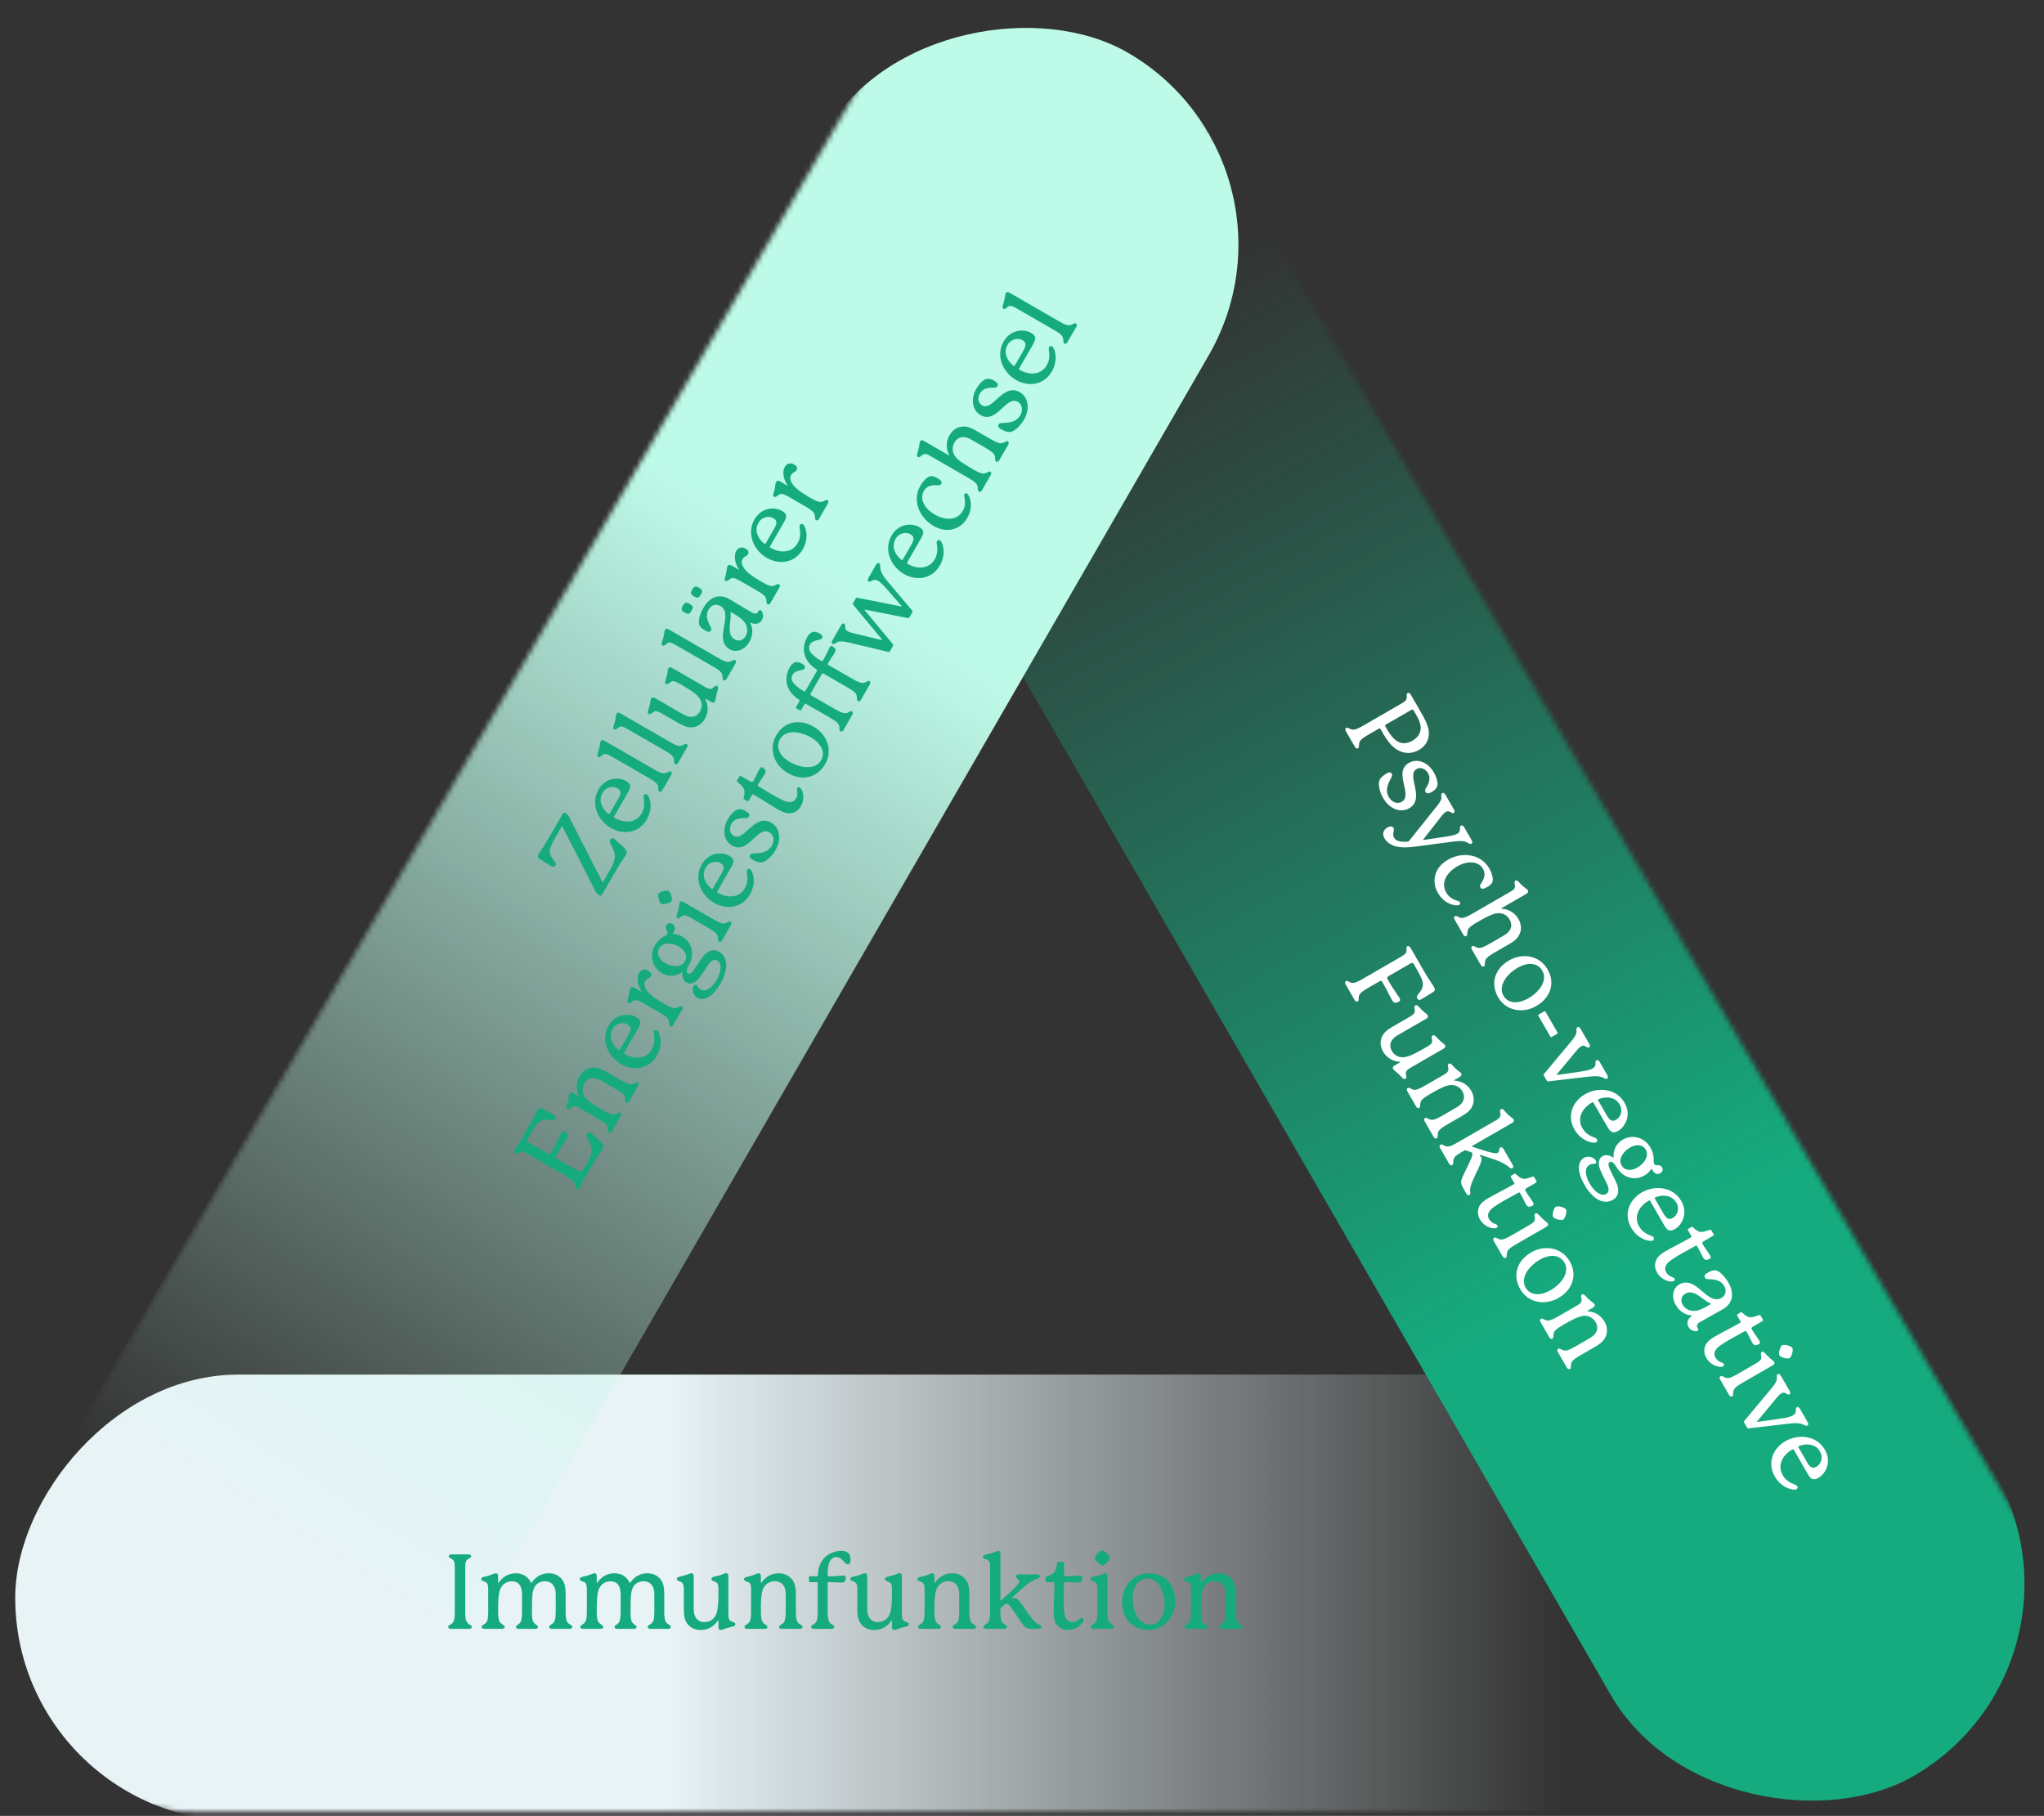 <svg width="403" height="358" viewBox="0 0 403 358" fill="none" xmlns="http://www.w3.org/2000/svg">
<rect x="0" y="0" width="403" height="358" fill="#333333" stroke="none"/>
<mask id="mask0_884_3" style="mask-type:alpha" maskUnits="userSpaceOnUse" x="0" y="0" width="403" height="358">
<path d="M168.158 19.18C183.031 -6.393 219.969 -6.393 234.842 19.18L397.713 299.233C412.668 324.946 394.117 357.194 364.372 357.194H38.628C8.882 357.194 -9.668 324.946 5.287 299.233L168.158 19.18Z" fill="#E2E2E2"/>
</mask>
<g mask="url(#mask0_884_3)">
<rect width="401" height="88" rx="44" transform="matrix(-1 -8.74228e-08 -8.74228e-08 1 404 271)" fill="url(#paint0_linear_884_3)"/>
<rect width="408.865" height="87.426" rx="43.713" transform="matrix(-0.5 -0.866 -0.866 0.5 415.141 328.287)" fill="url(#paint1_linear_884_3)"/>
<rect x="-15.386" y="334.617" width="399.669" height="87.426" rx="43.713" transform="rotate(-60 -15.386 334.617)" fill="url(#paint2_linear_884_3)"/>
</g>
<path d="M120.284 165.579C120.151 165.81 120.216 166.109 120.449 166.528C121.236 168.004 121.505 168.73 120.899 170.233C120.659 170.854 119.98 172.03 118.921 173.865C118.89 173.918 118.851 173.944 118.816 173.923C118.798 173.913 118.78 173.903 118.689 173.731L112.148 160.952C111.966 160.609 111.798 160.489 111.459 160.293C111.192 160.139 111.087 160.197 110.902 160.518C110.326 161.516 108.187 165.221 108.187 165.221C107.21 166.914 106.54 167.786 106.242 168.302C106.015 168.694 105.922 169.02 106.329 169.303C106.825 169.637 107.067 169.753 107.52 170.038C107.937 170.303 108.237 170.523 108.718 170.801C109.057 170.996 109.358 170.886 109.533 170.583C109.934 169.888 108.258 169.253 108.408 167.677C108.493 166.871 109.059 165.891 109.871 164.484L110.694 163.058C110.746 162.969 110.794 162.926 110.866 162.967C110.901 162.988 110.909 163.016 110.967 163.121L117.483 175.861C117.658 176.176 117.886 176.356 118.154 176.51C118.421 176.664 118.572 176.609 118.757 176.288C119.384 175.201 121.482 171.567 121.482 171.567C122.48 169.839 123.096 169.102 123.373 168.621C123.507 168.389 123.564 168.209 123.54 168.004C123.456 167.244 122.43 166.675 121.58 165.804C121.371 165.589 121.196 165.44 121.053 165.357C120.751 165.183 120.449 165.294 120.284 165.579Z" fill="#15AB7E"/>
<path d="M119.836 160.349C118.641 159.375 117.954 157.767 118.777 156.341C119.507 155.077 120.898 154.93 121.718 155.403C122.537 155.876 122.483 156.463 121.887 157.496C121.887 157.496 120.282 160.275 120.21 160.4C120.149 160.507 120.11 160.532 120.021 160.48C120.003 160.47 119.968 160.45 119.836 160.349ZM126.952 156.786C126.705 157.214 127.505 158.626 126.497 160.371C125.407 162.26 123.115 162.362 121.245 161.282L121.156 161.231C121.031 161.159 121.019 161.056 121.091 160.932C121.163 160.807 123.878 156.104 123.878 156.104C124.364 155.221 124.513 154.594 123.426 153.966C122.179 153.246 119.477 153.112 117.996 155.677C116.402 158.438 117.844 161.741 120.445 163.243C122.886 164.652 125.949 164.283 127.523 161.557C128.891 159.188 128.051 156.898 127.553 156.61C127.303 156.466 127.076 156.572 126.952 156.786Z" fill="#15AB7E"/>
<path d="M128.839 151.625L119.112 146.009C118.792 145.824 118.557 145.902 118.433 146.116C118.371 146.223 118.345 146.351 118.327 146.506C118.25 147.174 118.104 147.755 117.866 148.497C117.709 148.976 117.81 149.129 117.988 149.232C118.166 149.335 118.358 149.208 118.591 149.01C118.835 148.795 119.065 148.642 119.305 148.638C119.693 148.625 120.102 148.861 120.868 149.304L127.852 153.336C128.725 153.84 129.292 154.215 129.545 154.598C129.951 155.213 129.609 155.846 129.983 156.062C130.232 156.206 130.445 156.044 130.599 155.777L132.317 152.802C132.471 152.535 132.516 152.251 132.266 152.107C131.892 151.891 131.588 152.5 130.78 152.461C130.321 152.433 129.73 152.14 128.839 151.625Z" fill="#15AB7E"/>
<path d="M131.963 146.215L122.236 140.599C121.915 140.414 121.68 140.492 121.557 140.706C121.495 140.813 121.469 140.94 121.451 141.096C121.374 141.764 121.228 142.345 120.99 143.086C120.832 143.565 120.934 143.719 121.112 143.822C121.29 143.924 121.482 143.798 121.715 143.6C121.958 143.384 122.189 143.232 122.428 143.228C122.816 143.214 123.226 143.451 123.992 143.893L130.976 147.925C131.848 148.429 132.416 148.804 132.669 149.188C133.075 149.802 132.733 150.436 133.107 150.652C133.356 150.796 133.569 150.633 133.723 150.366L135.441 147.391C135.595 147.124 135.639 146.841 135.39 146.697C135.016 146.481 134.712 147.089 133.903 147.05C133.444 147.023 132.854 146.729 131.963 146.215Z" fill="#15AB7E"/>
<path d="M140.078 135.82C139.69 135.834 139.281 135.597 138.514 135.155L132.475 131.668C132.155 131.483 131.902 131.551 131.768 131.783C131.706 131.89 131.68 132.017 131.662 132.173C131.598 132.777 131.452 133.358 131.211 134.145C131.074 134.589 131.148 134.75 131.343 134.863C131.771 135.11 132.058 134.325 132.678 134.28C133.048 134.256 133.529 134.533 134.384 135.027C137.11 136.601 137.984 137.39 138.263 138.43C138.443 139.105 138.303 139.76 138.004 140.276C137.264 141.559 135.973 141.574 134.743 140.864L129.061 137.583C128.74 137.398 128.505 137.476 128.371 137.707C128.289 137.85 128.273 137.96 128.241 138.179C128.16 138.773 128.048 139.255 127.797 140.06C127.662 140.457 127.715 140.654 127.893 140.757C128.356 141.024 128.653 140.222 129.263 140.194C129.633 140.17 130.043 140.407 130.809 140.849L133.802 142.577C134.871 143.194 135.801 143.517 136.694 143.368C137.69 143.207 138.463 142.608 138.978 141.717C139.698 140.47 139.663 139.049 139.094 137.936C139.061 137.87 139.036 137.831 139.056 137.796C139.077 137.76 139.105 137.753 139.141 137.773C139.194 137.804 140.245 138.411 140.245 138.411C140.584 138.606 140.808 138.546 140.952 138.297C141.004 138.208 141.048 138.09 141.079 137.871C141.158 137.323 141.286 136.732 141.527 135.944C141.661 135.547 141.609 135.35 141.395 135.227C140.985 134.99 140.614 135.797 140.078 135.82Z" fill="#15AB7E"/>
<path d="M141.515 129.67L131.788 124.054C131.468 123.869 131.232 123.947 131.109 124.161C131.047 124.268 131.021 124.395 131.003 124.551C130.926 125.219 130.78 125.8 130.542 126.541C130.384 127.02 130.486 127.174 130.664 127.277C130.842 127.38 131.034 127.253 131.267 127.055C131.51 126.839 131.741 126.687 131.981 126.683C132.369 126.67 132.778 126.906 133.544 127.348L140.528 131.38C141.401 131.884 141.968 132.259 142.221 132.643C142.627 133.257 142.285 133.891 142.659 134.107C142.908 134.251 143.121 134.089 143.275 133.821L144.993 130.846C145.147 130.579 145.192 130.296 144.942 130.152C144.568 129.936 144.264 130.545 143.456 130.505C142.996 130.478 142.406 130.184 141.515 129.67Z" fill="#15AB7E"/>
<path d="M144.456 120.873C145.543 121.5 146.317 121.971 146.859 122.759C147.485 123.69 147.414 124.718 147.013 125.413C146.468 126.357 145.549 126.468 144.836 126.057C144.338 125.769 143.929 125.2 143.872 124.312C143.796 123.128 144.172 121.777 144.051 120.876C144.038 120.774 144.031 120.746 144.051 120.71C144.072 120.675 144.118 120.677 144.153 120.698L144.456 120.873ZM149.417 120.673C149.212 121.029 148.803 121.078 148.18 120.718C146.755 119.896 145.146 118.896 143.757 118.094C141.993 117.075 140.032 117.511 138.715 119.791C138.129 120.806 137.545 122.393 137.891 123.234C138.035 123.602 138.553 124.021 139.017 124.288C139.48 124.555 139.931 124.721 140.178 124.293C140.404 123.901 140.114 123.663 139.821 123.018C139.455 122.213 139.079 121.26 139.696 120.191C140.251 119.229 141.196 118.991 142.051 119.484C143.013 120.04 143.077 121.122 142.987 122.02C142.884 123.267 142.442 124.484 142.531 125.771C142.58 126.797 143.123 127.585 143.835 127.996C145.064 128.706 146.74 128.272 147.738 126.544C148.376 125.44 148.55 124.068 147.958 122.871C147.925 122.804 147.908 122.794 147.928 122.759C147.949 122.723 148.002 122.754 148.038 122.774C149.151 123.274 149.887 122.821 150.227 122.233C150.679 121.449 150.339 120.516 150.001 120.321C149.823 120.218 149.633 120.299 149.541 120.459L149.417 120.673ZM137.047 115.645C136.878 115.69 136.632 115.952 136.468 116.237C136.303 116.522 136.21 116.848 136.255 117.017C136.29 117.203 136.562 117.431 136.847 117.596C137.132 117.761 137.448 117.872 137.627 117.809C137.795 117.763 138.013 117.509 138.188 117.206C138.353 116.921 138.464 116.606 138.419 116.437C138.374 116.268 138.119 116.05 137.834 115.886C137.549 115.721 137.216 115.6 137.047 115.645ZM135.206 118.834C135.037 118.879 134.791 119.141 134.627 119.426C134.462 119.711 134.359 120.055 134.404 120.223C134.449 120.392 134.721 120.62 135.006 120.785C135.291 120.949 135.607 121.06 135.775 121.015C135.954 120.952 136.172 120.698 136.347 120.395C136.512 120.11 136.623 119.794 136.578 119.626C136.533 119.457 136.278 119.239 135.993 119.075C135.708 118.91 135.375 118.789 135.206 118.834Z" fill="#15AB7E"/>
<path d="M145.177 108.599C144.518 109.739 145.085 111.349 145.635 112.166C145.661 112.204 145.704 112.253 145.683 112.288C145.663 112.324 145.627 112.303 145.592 112.283L144.184 111.47C143.863 111.285 143.603 111.325 143.449 111.592C143.377 111.717 143.33 111.88 143.309 112.081C143.242 112.732 143.161 113.16 142.946 113.82C142.802 114.235 142.865 114.414 143.061 114.527C143.453 114.753 143.782 114.018 144.431 113.964C144.755 113.938 145.224 114.113 145.99 114.555L149.178 116.397C150.051 116.901 150.591 117.283 150.847 117.621C151.324 118.276 150.935 118.907 151.31 119.123C151.559 119.267 151.772 119.105 151.936 118.82L153.633 115.881C153.798 115.596 153.832 115.33 153.583 115.186C153.191 114.96 152.923 115.589 152.096 115.54C151.637 115.512 151.029 115.208 150.156 114.704C147.501 113.172 146.839 112.385 146.444 111.588C146.156 111.017 146.212 110.551 146.407 110.212C146.716 109.678 147.241 109.672 147.488 109.245C147.755 108.782 147.446 108.413 147.018 108.166C146.306 107.755 145.578 107.904 145.177 108.599Z" fill="#15AB7E"/>
<path d="M150.581 107.097C149.386 106.122 148.699 104.514 149.522 103.088C150.252 101.824 151.644 101.677 152.463 102.15C153.283 102.623 153.229 103.21 152.632 104.243C152.632 104.243 151.028 107.022 150.956 107.147C150.894 107.254 150.856 107.279 150.767 107.227C150.749 107.217 150.713 107.197 150.581 107.097ZM157.698 103.533C157.451 103.961 158.251 105.373 157.243 107.119C156.153 109.007 153.861 109.109 151.991 108.029L151.901 107.978C151.777 107.906 151.764 107.803 151.836 107.679C151.908 107.554 154.624 102.851 154.624 102.851C155.11 101.968 155.258 101.341 154.171 100.713C152.924 99.993 150.223 99.859 148.742 102.424C147.148 105.185 148.59 108.488 151.191 109.99C153.631 111.399 156.695 111.03 158.269 108.304C159.636 105.935 158.797 103.645 158.298 103.357C158.049 103.213 157.821 103.319 157.698 103.533Z" fill="#15AB7E"/>
<path d="M154.749 92.02C154.091 93.16 154.658 94.77 155.208 95.586C155.233 95.624 155.276 95.673 155.256 95.709C155.235 95.744 155.199 95.724 155.164 95.703L153.756 94.891C153.436 94.706 153.175 94.745 153.021 95.013C152.949 95.137 152.902 95.3 152.881 95.502C152.814 96.152 152.733 96.58 152.519 97.24C152.374 97.656 152.437 97.834 152.633 97.948C153.025 98.174 153.355 97.438 154.003 97.385C154.327 97.358 154.796 97.534 155.562 97.976L158.751 99.817C159.624 100.321 160.163 100.704 160.419 101.041C160.896 101.697 160.508 102.328 160.882 102.544C161.131 102.688 161.344 102.525 161.508 102.24L163.205 99.301C163.37 99.016 163.404 98.751 163.155 98.607C162.763 98.38 162.495 99.01 161.668 98.96C161.209 98.932 160.601 98.629 159.728 98.125C157.073 96.592 156.411 95.806 156.016 95.008C155.728 94.438 155.784 93.971 155.979 93.633C156.288 93.098 156.813 93.093 157.06 92.665C157.328 92.202 157.018 91.833 156.59 91.586C155.878 91.175 155.15 91.325 154.749 92.02Z" fill="#15AB7E"/>
<path d="M115.701 223.517C115.307 224.24 116.615 225.185 116.623 226.734C116.632 227.499 116.271 228.454 115.572 229.666C115.222 230.272 114.901 230.704 114.589 230.833C114.221 230.976 113.801 230.758 112.768 230.161L109.668 228.371C109.526 228.289 109.478 228.166 109.57 228.006C109.848 227.525 110.3 226.741 110.637 226.199C111.035 225.55 111.428 224.993 111.685 224.548C112.045 223.925 112.069 223.677 111.637 223.356C111.505 223.256 111.436 223.169 111.294 223.087C110.973 222.902 110.773 223.166 110.567 223.522C110.3 223.986 109.975 224.796 109.63 225.475C109.254 226.208 108.904 226.814 108.658 227.242C108.472 227.562 108.35 227.61 108.029 227.425L104.145 225.183C103.896 225.039 103.823 224.878 103.998 224.575L104.399 223.88C105.232 222.437 105.895 221.371 106.637 220.992C107.406 220.605 108.041 220.781 108.681 220.866C109.183 220.942 109.383 220.843 109.496 220.647C109.712 220.273 109.598 220.017 109.277 219.832C108.761 219.534 107.34 218.785 106.785 218.512C106.348 218.283 106.071 218.598 105.875 218.937C105.577 219.454 105.156 220.47 104.19 222.144L101.515 226.776C101.341 227.079 101.38 227.339 101.558 227.442C101.843 227.607 102.072 227.335 102.348 227.186C102.911 226.869 103.242 227.036 104.328 227.664L111.49 231.799C112.309 232.272 112.866 232.665 113.105 232.992C113.643 233.707 113.176 234.268 113.568 234.495C113.817 234.639 114.04 234.458 114.225 234.138L116.899 229.506C117.897 227.778 118.492 227.076 118.77 226.595C119.448 225.42 117.844 224.66 117.1 223.85C116.892 223.635 116.666 223.409 116.488 223.306C116.185 223.132 115.855 223.25 115.701 223.517Z" fill="#15AB7E"/>
<path d="M119.467 211.275C118.22 210.555 117.455 210.399 116.695 210.482C115.758 210.583 114.829 211.163 114.243 212.178C113.471 213.514 113.626 214.934 114.126 215.959C114.159 216.026 114.185 216.064 114.164 216.1C114.144 216.135 114.098 216.132 114.044 216.102L112.993 215.495C112.655 215.299 112.402 215.367 112.268 215.599C112.206 215.706 112.18 215.833 112.162 215.989C112.108 216.575 111.978 217.212 111.74 217.954C111.592 218.415 111.665 218.576 111.861 218.689C112.253 218.916 112.596 218.116 113.188 218.078C113.512 218.051 113.843 218.218 114.413 218.548L117.887 220.553C118.76 221.057 119.335 221.46 119.599 221.826C120.015 222.423 119.662 223.074 120.036 223.29C120.286 223.434 120.498 223.272 120.653 223.005L122.36 220.048C122.514 219.78 122.549 219.515 122.299 219.371C121.978 219.186 121.596 219.725 120.904 219.73C120.453 219.73 119.763 219.403 118.854 218.879C116.111 217.295 115.241 216.579 114.955 215.511C114.774 214.837 114.908 214.154 115.216 213.619C115.823 212.568 116.973 212.139 118.523 213.034L121.302 214.639C122.193 215.153 122.803 215.577 123.039 215.95C123.427 216.554 123.095 217.17 123.451 217.376C123.7 217.52 123.923 217.34 124.078 217.072L125.805 214.08C125.96 213.812 126.004 213.529 125.755 213.385C125.434 213.2 125.034 213.729 124.396 213.765C123.934 213.783 123.226 213.446 122.3 212.911L119.467 211.275Z" fill="#15AB7E"/>
<path d="M121.829 206.896C120.635 205.921 119.948 204.313 120.771 202.888C121.501 201.623 122.892 201.476 123.712 201.949C124.531 202.422 124.477 203.009 123.881 204.042C123.881 204.042 122.276 206.821 122.204 206.946C122.143 207.053 122.104 207.078 122.015 207.027C121.997 207.017 121.962 206.996 121.829 206.896ZM128.946 203.332C128.699 203.76 129.499 205.172 128.491 206.918C127.401 208.806 125.109 208.908 123.239 207.828L123.15 207.777C123.025 207.705 123.013 207.603 123.085 207.478C123.157 207.353 125.872 202.65 125.872 202.65C126.358 201.767 126.506 201.14 125.42 200.513C124.173 199.793 121.471 199.658 119.99 202.224C118.396 204.985 119.838 208.288 122.439 209.789C124.88 211.199 127.943 210.829 129.517 208.104C130.885 205.734 130.045 203.445 129.547 203.157C129.297 203.013 129.07 203.119 128.946 203.332Z" fill="#15AB7E"/>
<path d="M125.997 191.819C125.339 192.959 125.906 194.569 126.456 195.386C126.481 195.424 126.524 195.473 126.504 195.508C126.483 195.544 126.448 195.523 126.412 195.503L125.005 194.69C124.684 194.505 124.424 194.545 124.269 194.812C124.197 194.937 124.151 195.1 124.129 195.301C124.063 195.951 123.982 196.38 123.767 197.04C123.622 197.455 123.685 197.634 123.881 197.747C124.273 197.973 124.603 197.237 125.251 197.184C125.575 197.157 126.044 197.333 126.81 197.775L129.999 199.616C130.872 200.12 131.411 200.503 131.667 200.841C132.144 201.496 131.756 202.127 132.13 202.343C132.38 202.487 132.592 202.325 132.757 202.04L134.454 199.1C134.618 198.815 134.653 198.55 134.403 198.406C134.011 198.18 133.743 198.809 132.917 198.759C132.458 198.732 131.849 198.428 130.976 197.924C128.322 196.391 127.659 195.605 127.265 194.807C126.976 194.237 127.032 193.77 127.228 193.432C127.536 192.897 128.062 192.892 128.309 192.465C128.576 192.001 128.266 191.633 127.839 191.386C127.126 190.974 126.398 191.124 125.997 191.819Z" fill="#15AB7E"/>
<path d="M129.971 186.952C130.753 185.598 132.703 185.964 133.825 186.612C135.001 187.291 135.67 188.437 135.032 189.541C134.219 190.949 132.247 190.499 131.124 189.851C129.966 189.182 129.344 188.039 129.971 186.952ZM132.544 182.167C132.081 181.899 131.641 182.002 131.374 182.465C130.921 183.249 131.887 183.593 131.578 184.127C131.342 184.537 130.075 184.756 129.15 186.359C127.967 188.408 128.635 190.789 130.488 191.858C131.859 192.65 133.317 192.471 134.451 191.7C134.489 191.675 134.517 191.667 134.535 191.677C134.553 191.688 134.571 191.698 134.558 191.762C134.466 192.208 134.533 193.244 135.335 193.707C135.994 194.087 136.898 193.921 137.711 192.965C138.345 192.238 138.993 191.116 139.537 190.337C140.223 189.355 140.788 188.993 141.429 189.363C142.356 189.898 142.259 191.505 141.303 193.162C140.531 194.498 139.268 195.74 138.11 195.072C137.558 194.753 137.501 194.316 137.287 194.193C137.109 194.09 136.892 194.178 136.737 194.445C136.47 194.909 136.434 196.123 137.467 196.719C137.93 196.987 138.553 197.061 139.194 196.814C140.117 196.491 141.137 195.465 142.042 193.897C143.544 191.297 143.688 188.743 141.746 187.622C140.73 187.036 139.596 187.355 138.67 188.506C138.031 189.325 137.476 190.287 136.972 190.994C136.369 191.834 136.003 192.097 135.647 191.892C135.077 191.562 135.565 190.799 135.943 190.02C136.973 187.907 136.393 185.743 134.487 184.643C133.988 184.355 133.303 184.102 132.601 184.124C132.601 184.124 132.722 183.956 132.774 183.867C133.206 183.119 133.15 182.516 132.544 182.167Z" fill="#15AB7E"/>
<path d="M131.856 175.666C131.446 175.429 130.079 175.78 129.843 176.19C129.606 176.6 129.985 177.959 130.395 178.195C130.787 178.421 132.154 178.07 132.39 177.661C132.627 177.251 132.247 175.892 131.856 175.666ZM140.618 181.223L134.704 177.809C134.383 177.624 134.148 177.702 134.024 177.915C133.963 178.022 133.937 178.15 133.918 178.305C133.841 178.973 133.696 179.555 133.458 180.296C133.3 180.775 133.401 180.929 133.579 181.031C133.758 181.134 133.949 181.007 134.183 180.81C134.426 180.594 134.656 180.442 134.896 180.438C135.284 180.424 135.694 180.661 136.46 181.103L139.631 182.934C140.504 183.438 141.071 183.813 141.324 184.197C141.73 184.811 141.388 185.445 141.762 185.661C142.011 185.805 142.224 185.642 142.378 185.375L144.096 182.4C144.25 182.133 144.295 181.85 144.045 181.706C143.671 181.49 143.367 182.098 142.559 182.059C142.1 182.031 141.509 181.738 140.618 181.223Z" fill="#15AB7E"/>
<path d="M140.18 175.111C138.986 174.136 138.299 172.528 139.121 171.103C139.852 169.838 141.243 169.691 142.062 170.164C142.882 170.638 142.828 171.224 142.232 172.257C142.232 172.257 140.627 175.037 140.555 175.161C140.494 175.268 140.455 175.293 140.366 175.242C140.348 175.232 140.313 175.211 140.18 175.111ZM147.297 171.548C147.05 171.975 147.85 173.387 146.842 175.133C145.752 177.021 143.46 177.124 141.59 176.044L141.501 175.992C141.376 175.92 141.364 175.818 141.436 175.693C141.508 175.569 144.223 170.866 144.223 170.866C144.709 169.982 144.857 169.355 143.771 168.728C142.524 168.008 139.822 167.873 138.341 170.439C136.747 173.2 138.189 176.503 140.79 178.005C143.231 179.414 146.294 179.045 147.868 176.319C149.236 173.95 148.396 171.66 147.897 171.372C147.648 171.228 147.421 171.334 147.297 171.548Z" fill="#15AB7E"/>
<path d="M148.369 169.485C148.921 169.804 149.767 170.15 150.357 169.991C151.088 169.796 152.166 168.874 152.886 167.627C154.172 165.4 153.7 163.133 152.061 162.186C150.439 161.25 149.103 162.165 147.935 163.201C146.739 164.245 145.729 165.419 144.624 164.781C143.787 164.298 143.751 163.208 144.183 162.46C144.697 161.569 145.53 161.361 146.252 161.303C147.02 161.248 147.415 161.428 147.662 161.001C147.96 160.484 147.347 160.106 146.937 159.87C146.492 159.613 145.86 159.39 145.254 159.658C144.715 159.893 144.018 160.607 143.514 161.48C142.382 163.439 142.615 165.711 144.343 166.709C147.514 168.54 149.364 162.743 151.697 164.091C152.499 164.553 152.782 165.667 152.155 166.754C151.517 167.858 150.47 168.109 149.561 168.202C148.783 168.275 148.117 168.152 147.881 168.562C147.644 168.972 147.977 169.259 148.369 169.485Z" fill="#15AB7E"/>
<path d="M157.193 155.396C156.997 155.734 157.497 156.474 156.962 157.4C156.561 158.095 155.829 158.456 154.35 157.769C153.489 157.367 152.901 157.027 152.242 156.647C151.708 156.338 149.779 155.153 149.547 155.02C149.405 154.937 149.375 154.825 149.457 154.682C149.642 154.362 149.807 154.077 150.03 153.731C150.295 153.313 150.575 152.952 150.76 152.632C151.027 152.168 151.036 151.865 150.65 151.547C150.535 151.457 150.431 151.349 150.342 151.298C150.111 151.164 149.919 151.291 149.692 151.683C149.476 152.057 149.242 152.587 149.062 152.981C148.861 153.412 148.727 153.643 148.573 153.91C148.387 154.231 148.257 154.251 147.937 154.066L146.084 152.996C145.959 152.924 145.847 152.954 145.764 153.097L145.343 153.827C145.26 153.97 145.301 154.064 145.423 154.182C145.939 154.646 146.379 154.995 146.611 155.415C146.844 155.834 146.867 156.37 146.629 157.277C146.592 157.423 146.633 157.517 146.74 157.579L147.31 157.908C147.452 157.99 147.565 157.96 147.637 157.836L148.285 156.713C148.357 156.589 148.441 156.566 148.566 156.638C150.329 157.656 151.861 158.707 153.428 159.612C154.337 160.136 155.15 160.415 155.836 160.337C156.671 160.249 157.398 159.813 157.901 158.94C158.385 158.103 158.458 157.195 158.308 156.467C158.203 155.908 157.948 155.404 157.681 155.25C157.502 155.147 157.296 155.217 157.193 155.396Z" fill="#15AB7E"/>
<path d="M159.887 145.38C161.633 146.388 162.901 148.142 161.883 149.905C160.875 151.651 158.157 151.626 155.699 150.207C153.722 149.065 152.887 147.301 153.792 145.733C154.944 143.738 157.838 144.197 159.887 145.38ZM153.046 144.97C151.482 147.677 152.619 150.852 155.309 152.405C158.213 154.081 161.143 153.326 162.706 150.618C164.239 147.964 163.092 144.808 160.42 143.265C157.73 141.712 154.681 142.137 153.046 144.97Z" fill="#15AB7E"/>
<path d="M156.662 130.601C156.312 130.755 155.979 131.085 155.701 131.566C154.93 132.902 154.22 135.818 157.548 137.953C157.673 138.025 157.695 138.11 157.613 138.252L156.975 139.357C156.893 139.499 156.905 139.601 157.048 139.684L157.654 140.033C157.796 140.115 157.901 140.057 157.973 139.933L158.611 138.828C158.683 138.703 158.749 138.67 158.856 138.732L163.577 141.458C164.414 141.941 164.946 142.296 165.22 142.644C165.758 143.358 165.298 143.948 165.708 144.185C165.957 144.329 166.17 144.166 166.334 143.881L168.032 140.942C168.186 140.675 168.23 140.392 167.981 140.248C167.589 140.021 167.3 140.686 166.495 140.601C166.046 140.555 165.445 140.28 164.554 139.765L159.904 137.081C159.744 136.988 159.721 136.904 159.824 136.726L162.056 132.86C162.128 132.735 162.195 132.703 162.302 132.764L167.022 135.49C167.86 135.973 168.391 136.328 168.665 136.676C169.203 137.39 168.744 137.98 169.154 138.217C169.403 138.361 169.616 138.198 169.78 137.913L171.477 134.974C171.631 134.707 171.676 134.424 171.427 134.28C171.035 134.053 170.746 134.718 169.94 134.633C169.491 134.587 168.89 134.312 168 133.797L163.35 131.113C163.19 131.02 163.167 130.936 163.27 130.758C163.434 130.473 163.609 130.17 163.823 129.842C164.087 129.425 164.329 129.089 164.524 128.75C164.771 128.323 164.889 128.035 164.424 127.648C164.328 127.568 164.206 127.45 164.099 127.389C163.814 127.224 163.629 127.545 163.526 127.723C163.31 128.097 163.121 128.629 162.892 129.067C162.663 129.505 162.427 129.915 162.241 130.235C162.169 130.36 162.085 130.383 161.96 130.311C160.785 129.632 158.922 128.414 159.704 127.06C160.311 126.009 161.746 126.363 162.065 125.81C162.281 125.436 162.057 125.165 161.594 124.897C161.256 124.702 160.637 124.416 160.108 124.633C159.758 124.787 159.424 125.117 159.147 125.598C158.375 126.934 157.666 129.85 160.994 131.985C161.118 132.057 161.141 132.142 161.059 132.284L158.796 136.203C158.724 136.328 158.639 136.351 158.515 136.279C157.339 135.6 155.477 134.382 156.258 133.028C156.865 131.977 158.3 132.331 158.619 131.778C158.835 131.404 158.612 131.133 158.149 130.865C157.81 130.67 157.191 130.384 156.662 130.601Z" fill="#15AB7E"/>
<path d="M173.324 111.039C173.11 110.916 172.911 111.014 172.695 111.389L171.245 113.9C171.06 114.221 171.015 114.504 171.247 114.638C171.745 114.926 172.092 113.914 173.107 114.501C173.606 114.789 174.195 115.414 175.119 116.446C176.069 117.517 177.31 118.946 177.688 119.402C177.732 119.451 177.775 119.5 177.754 119.535C177.734 119.571 177.67 119.558 177.606 119.545L168.972 117.838C168.862 117.822 168.806 117.837 168.734 117.962L168.178 118.924C168.117 119.03 168.122 119.104 168.19 119.191L173.862 126.029C173.905 126.078 173.931 126.116 173.91 126.152C173.89 126.188 173.844 126.185 173.78 126.172L168.42 124.882C167.775 124.724 167.378 124.589 167.11 124.435C166.255 123.941 166.889 123.215 166.443 122.957C166.23 122.834 166.02 122.95 165.845 123.253L164.158 126.175C163.963 126.513 163.882 126.776 164.168 126.94C164.524 127.146 164.812 126.647 165.318 126.512C165.778 126.373 166.545 126.484 167.381 126.682L175.15 128.53C175.295 128.567 175.372 128.516 175.464 128.356L176.061 127.322C176.133 127.198 176.128 127.124 176.034 126.998L170.509 120.317C170.466 120.268 170.459 120.24 170.479 120.204C170.49 120.187 170.518 120.179 170.581 120.192L179.042 121.87C179.152 121.886 179.219 121.853 179.28 121.746L179.887 120.695C179.959 120.571 179.954 120.497 179.868 120.399L174.878 114.478C174.302 113.789 173.851 113.172 173.655 112.442C173.434 111.673 173.663 111.235 173.324 111.039Z" fill="#15AB7E"/>
<path d="M177.616 110.272C176.421 109.297 175.734 107.689 176.557 106.264C177.287 104.999 178.678 104.852 179.498 105.325C180.317 105.798 180.263 106.385 179.667 107.418C179.667 107.418 178.062 110.197 177.99 110.322C177.929 110.429 177.89 110.454 177.801 110.403C177.783 110.392 177.748 110.372 177.616 110.272ZM184.732 106.708C184.485 107.136 185.285 108.548 184.277 110.294C183.187 112.182 180.895 112.284 179.025 111.204L178.936 111.153C178.811 111.081 178.799 110.979 178.871 110.854C178.943 110.729 181.658 106.026 181.658 106.026C182.144 105.143 182.293 104.516 181.206 103.888C179.959 103.168 177.257 103.034 175.776 105.599C174.182 108.361 175.624 111.663 178.225 113.165C180.666 114.574 183.729 114.205 185.303 111.479C186.671 109.11 185.831 106.82 185.333 106.532C185.083 106.388 184.856 106.494 184.732 106.708Z" fill="#15AB7E"/>
<path d="M190.661 97.303C190.483 97.201 190.25 97.233 190.137 97.429C189.901 97.838 190.745 99.133 189.829 100.719C188.657 102.75 186.244 102.568 184.284 101.437C182.022 100.13 181.346 98.173 182.149 96.783C182.694 95.839 183.672 95.668 184.272 95.657C184.871 95.647 185.35 95.805 185.587 95.395C185.782 95.057 185.636 94.735 184.798 94.251C184.371 94.004 183.831 93.788 183.409 93.901C182.661 94.086 181.886 95.017 181.475 95.729C179.757 98.704 181.314 102.097 184.075 103.691C186.747 105.234 189.407 104.371 190.713 102.108C192.071 99.757 191.142 97.581 190.661 97.303Z" fill="#15AB7E"/>
<path d="M192.428 84.904C191.181 84.184 190.416 84.028 189.655 84.111C188.7 84.201 187.789 84.792 187.203 85.807C186.432 87.143 186.586 88.563 187.087 89.588C187.12 89.654 187.145 89.693 187.125 89.728C187.104 89.764 187.058 89.761 187.005 89.731L182.123 86.912C181.785 86.717 181.532 86.785 181.398 87.016C181.337 87.123 181.31 87.251 181.292 87.406C181.238 87.993 181.108 88.63 180.87 89.371C180.722 89.833 180.796 89.994 180.992 90.107C181.383 90.333 181.726 89.534 182.319 89.495C182.643 89.469 182.974 89.636 183.544 89.965L190.848 94.182C191.721 94.686 192.296 95.089 192.559 95.455C192.975 96.052 192.623 96.703 192.997 96.919C193.246 97.063 193.459 96.901 193.613 96.634L195.32 93.676C195.475 93.409 195.509 93.144 195.259 93C194.939 92.815 194.556 93.354 193.865 93.359C193.413 93.359 192.723 93.032 191.815 92.507C189.071 90.924 188.202 90.208 187.916 89.14C187.735 88.466 187.868 87.782 188.177 87.248C188.783 86.197 189.916 85.758 191.483 86.663L194.262 88.268C195.153 88.782 195.764 89.206 195.999 89.579C196.387 90.183 196.055 90.799 196.411 91.005C196.661 91.149 196.884 90.969 197.038 90.701L198.766 87.709C198.92 87.441 198.965 87.158 198.715 87.014C198.395 86.829 197.994 87.358 197.356 87.394C196.894 87.412 196.187 87.074 195.26 86.54L192.428 84.904Z" fill="#15AB7E"/>
<path d="M197.365 84.621C197.918 84.94 198.763 85.286 199.353 85.128C200.084 84.932 201.162 84.01 201.882 82.763C203.168 80.537 202.696 78.269 201.057 77.323C199.436 76.387 198.1 77.302 196.931 78.338C195.735 79.381 194.725 80.555 193.62 79.918C192.783 79.434 192.747 78.344 193.179 77.596C193.693 76.705 194.526 76.497 195.248 76.439C196.017 76.384 196.411 76.564 196.658 76.137C196.956 75.62 196.343 75.243 195.933 75.006C195.488 74.749 194.856 74.526 194.25 74.794C193.711 75.029 193.014 75.743 192.51 76.616C191.378 78.576 191.611 80.847 193.339 81.845C196.51 83.676 198.36 77.879 200.694 79.227C201.495 79.69 201.779 80.803 201.151 81.89C200.513 82.995 199.466 83.245 198.558 83.338C197.779 83.411 197.114 83.288 196.877 83.698C196.64 84.108 196.973 84.395 197.365 84.621Z" fill="#15AB7E"/>
<path d="M199.703 72.015C198.508 71.04 197.821 69.432 198.644 68.007C199.374 66.742 200.766 66.595 201.585 67.068C202.404 67.541 202.351 68.128 201.754 69.161C201.754 69.161 200.15 71.941 200.078 72.065C200.016 72.172 199.978 72.197 199.889 72.146C199.871 72.136 199.835 72.115 199.703 72.015ZM206.82 68.452C206.573 68.879 207.373 70.291 206.365 72.037C205.275 73.925 202.983 74.028 201.112 72.948L201.023 72.896C200.899 72.824 200.886 72.722 200.958 72.597C201.03 72.473 203.746 67.769 203.746 67.769C204.232 66.886 204.38 66.259 203.293 65.632C202.046 64.912 199.345 64.777 197.864 67.343C196.269 70.104 197.712 73.407 200.313 74.909C202.753 76.318 205.817 75.949 207.39 73.223C208.758 70.854 207.919 68.564 207.42 68.276C207.171 68.132 206.943 68.238 206.82 68.452Z" fill="#15AB7E"/>
<path d="M208.707 63.291L198.98 57.675C198.659 57.49 198.424 57.568 198.301 57.782C198.239 57.889 198.213 58.016 198.194 58.172C198.117 58.84 197.972 59.421 197.734 60.162C197.576 60.641 197.677 60.795 197.855 60.898C198.034 61.001 198.226 60.874 198.459 60.676C198.702 60.46 198.932 60.308 199.172 60.304C199.56 60.29 199.97 60.527 200.736 60.969L207.719 65.001C208.592 65.505 209.159 65.88 209.413 66.264C209.818 66.878 209.476 67.512 209.85 67.728C210.1 67.872 210.312 67.71 210.467 67.442L212.184 64.467C212.338 64.2 212.383 63.917 212.134 63.773C211.76 63.557 211.456 64.165 210.647 64.126C210.188 64.099 209.597 63.805 208.707 63.291Z" fill="#15AB7E"/>
<path d="M273.62 144.037L273.178 143.271C273.054 143.057 273.084 142.944 273.262 142.841L278.215 139.982C278.429 139.859 278.605 139.876 278.749 140.125L279.222 140.945C279.993 142.281 280.412 143.417 279.866 144.611C279.606 145.189 279.1 145.671 278.512 146.01C276.268 147.306 274.777 145.958 273.62 144.037ZM277.755 148.442C278.39 148.432 279.124 148.222 279.766 147.852C280.603 147.368 281.304 146.607 281.593 145.586C282.082 143.759 281.105 142.067 280.004 140.16L278.143 136.936C277.958 136.615 277.722 136.537 277.544 136.64C277.259 136.805 277.37 137.121 277.362 137.434C277.354 138.08 277.044 138.283 275.957 138.91L268.849 143.014C268.065 143.467 267.439 143.781 266.954 143.847C266.205 143.947 265.796 143.28 265.422 143.496C265.173 143.64 265.217 143.923 265.371 144.191L267.12 147.219C267.285 147.504 267.497 147.667 267.746 147.523C268.138 147.296 267.717 146.732 268.209 146.02C268.455 145.664 269.022 145.289 269.878 144.796C269.878 144.796 271.766 143.705 271.837 143.664C271.962 143.592 272.1 143.584 272.182 143.727L272.809 144.813C274.26 147.325 275.867 148.464 277.755 148.442Z" fill="white"/>
<path d="M273.354 152.505C272.802 152.823 272.08 153.383 271.922 153.973C271.726 154.704 271.985 156.098 272.705 157.345C273.991 159.572 276.191 160.297 277.83 159.351C279.451 158.415 279.326 156.8 279.013 155.271C278.708 153.713 278.196 152.251 279.301 151.613C280.138 151.13 281.1 151.643 281.532 152.392C282.046 153.282 281.81 154.108 281.499 154.762C281.162 155.455 280.809 155.707 281.056 156.134C281.354 156.651 281.988 156.309 282.398 156.072C282.843 155.815 283.351 155.379 283.422 154.72C283.489 154.136 283.219 153.175 282.715 152.302C281.584 150.343 279.5 149.408 277.772 150.405C274.601 152.236 278.696 156.737 276.362 158.084C275.56 158.547 274.454 158.236 273.827 157.149C273.189 156.044 273.496 155.012 273.87 154.179C274.196 153.468 274.635 152.953 274.398 152.543C274.162 152.134 273.746 152.278 273.354 152.505Z" fill="white"/>
<path d="M290.13 165.598L288.7 163.121C288.515 162.801 288.285 162.649 288.053 162.782C287.572 163.06 288.254 163.83 287.292 164.385C286.829 164.653 286.054 164.792 284.703 165.002L280.766 165.588C280.656 165.604 280.628 165.597 280.607 165.561C280.587 165.525 280.605 165.515 280.673 165.428L284.157 160.97C284.55 160.458 284.865 160.181 285.097 160.047C285.809 159.636 286.203 160.525 286.631 160.278C286.827 160.165 286.849 159.915 286.684 159.63L285.008 156.726C284.781 156.334 284.564 156.246 284.35 156.369C284.012 156.564 284.238 156.956 284.181 157.393C284.102 157.914 283.64 158.513 283.014 159.279L277.845 165.754C277.802 165.803 277.759 165.852 277.705 165.883C277.652 165.913 277.588 165.926 277.496 165.932C276.596 165.977 275.353 166.005 274.87 165.168C274.376 164.313 275.052 163.756 274.754 163.24C274.507 162.812 273.977 162.881 273.532 163.138C272.605 163.673 272.538 164.543 272.99 165.327C273.227 165.737 273.619 166.128 274.153 166.437C275.537 167.229 277.328 167.122 279.057 166.907C280.896 166.677 285.136 166.082 286.427 165.93C287.25 165.835 288.038 165.76 288.654 165.88C289.456 166.034 289.736 166.561 290.128 166.335C290.36 166.201 290.336 165.954 290.13 165.598Z" fill="white"/>
<path d="M287.69 178.405C287.869 178.302 287.957 178.085 287.844 177.889C287.607 177.479 286.064 177.563 285.149 175.977C283.976 173.946 285.34 171.947 287.299 170.816C289.562 169.51 291.595 169.904 292.397 171.293C292.942 172.238 292.602 173.17 292.311 173.695C292.02 174.219 291.643 174.555 291.88 174.965C292.075 175.303 292.428 175.337 293.265 174.854C293.693 174.607 294.15 174.248 294.263 173.826C294.477 173.086 294.058 171.949 293.647 171.237C291.929 168.262 288.213 167.913 285.451 169.508C282.779 171.05 282.197 173.786 283.503 176.048C284.861 178.4 287.209 178.683 287.69 178.405Z" fill="white"/>
<path d="M297.545 186.135C298.792 185.415 299.31 184.831 299.618 184.13C300.018 183.258 299.962 182.174 299.375 181.159C298.604 179.823 297.298 179.247 296.159 179.168C296.085 179.163 296.039 179.166 296.019 179.13C295.998 179.094 296.024 179.056 296.077 179.025L300.958 176.207C301.297 176.012 301.365 175.759 301.231 175.527C301.169 175.42 301.072 175.334 300.946 175.24C300.465 174.9 299.978 174.469 299.455 173.892C299.13 173.533 298.954 173.516 298.758 173.629C298.366 173.856 298.887 174.553 298.624 175.084C298.485 175.378 298.174 175.581 297.604 175.911L290.3 180.128C289.427 180.632 288.791 180.928 288.342 180.973C287.618 181.035 287.229 180.404 286.855 180.62C286.606 180.764 286.64 181.029 286.795 181.296L288.502 184.254C288.656 184.521 288.869 184.683 289.118 184.539C289.439 184.354 289.163 183.753 289.505 183.152C289.73 182.761 290.358 182.327 291.267 181.802C294.011 180.218 295.065 179.823 296.133 180.109C296.807 180.29 297.332 180.747 297.641 181.281C298.248 182.332 298.062 183.532 296.494 184.438L293.715 186.042C292.824 186.556 292.152 186.873 291.711 186.89C290.994 186.924 290.626 186.329 290.27 186.535C290.021 186.679 290.065 186.962 290.22 187.229L291.948 190.222C292.102 190.489 292.325 190.669 292.574 190.525C292.895 190.34 292.637 189.729 292.925 189.158C293.14 188.749 293.786 188.305 294.713 187.77L297.545 186.135Z" fill="white"/>
<path d="M301.338 196.818C299.592 197.826 297.439 198.047 296.421 196.283C295.413 194.537 296.793 192.197 299.252 190.777C301.229 189.636 303.174 189.795 304.079 191.363C305.231 193.358 303.386 195.635 301.338 196.818ZM305.114 191.098C303.551 188.39 300.233 187.788 297.543 189.341C294.64 191.017 293.828 193.932 295.392 196.64C296.924 199.294 300.231 199.879 302.903 198.336C305.593 196.783 306.749 193.931 305.114 191.098Z" fill="white"/>
<path d="M303.406 199.99C303.282 200.061 303.252 200.174 303.324 200.299L305.658 204.343C305.73 204.467 305.843 204.497 305.968 204.425L306.983 203.839C307.108 203.767 307.138 203.655 307.066 203.53L304.731 199.486C304.649 199.344 304.547 199.331 304.422 199.403L303.406 199.99Z" fill="white"/>
<path d="M316.86 211.896L315.4 209.366C315.225 209.063 315.012 208.901 314.763 209.045C314.3 209.312 314.982 210.082 314.002 210.648C313.485 210.946 312.593 211.129 311.168 211.334L307.019 211.924C306.955 211.937 306.927 211.93 306.917 211.912C306.907 211.894 306.896 211.876 306.965 211.789L310.79 207.182C311.211 206.678 311.508 206.411 311.74 206.277C312.506 205.835 312.865 206.744 313.292 206.497C313.506 206.374 313.538 206.142 313.353 205.821L311.666 202.899C311.43 202.49 311.23 202.391 310.998 202.525C310.696 202.7 310.899 203.176 310.792 203.689C310.667 204.213 310.23 204.773 309.636 205.473L304.444 211.701C304.332 211.837 304.32 211.939 304.402 212.081L304.937 213.008C305.009 213.132 305.096 213.201 305.234 213.193L313.114 212.277C314.139 212.161 315.348 212.033 316.263 212.549C316.501 212.673 316.673 212.764 316.869 212.651C317.1 212.517 317.076 212.27 316.86 211.896Z" fill="white"/>
<path d="M315.325 216.643C316.767 216.095 318.503 216.304 319.326 217.73C320.056 218.994 319.487 220.273 318.668 220.746C317.849 221.219 317.367 220.879 316.771 219.846C316.771 219.846 315.166 217.067 315.094 216.942C315.033 216.835 315.03 216.789 315.119 216.738C315.137 216.728 315.172 216.707 315.325 216.643ZM314.853 224.587C314.606 224.16 312.983 224.147 311.975 222.401C310.885 220.513 311.942 218.477 313.813 217.397L313.902 217.345C314.027 217.273 314.121 217.314 314.193 217.439C314.265 217.563 316.981 222.266 316.981 222.266C317.502 223.129 317.971 223.571 319.058 222.943C320.305 222.223 321.772 219.951 320.291 217.386C318.697 214.625 315.115 214.222 312.514 215.724C310.074 217.133 308.862 219.97 310.435 222.696C311.803 225.065 314.206 225.483 314.705 225.195C314.954 225.051 314.976 224.801 314.853 224.587Z" fill="white"/>
<path d="M324.488 226.672C325.27 228.025 323.978 229.532 322.856 230.179C321.68 230.858 320.353 230.864 319.715 229.76C318.903 228.352 320.279 226.869 321.402 226.221C322.56 225.552 323.861 225.585 324.488 226.672ZM327.346 231.292C327.809 231.025 327.94 230.593 327.673 230.13C327.22 229.346 326.44 230.01 326.131 229.476C325.895 229.066 326.338 227.86 325.413 226.257C324.23 224.208 321.834 223.596 319.981 224.666C318.609 225.458 318.036 226.81 318.137 228.177C318.139 228.223 318.132 228.251 318.114 228.261C318.096 228.272 318.078 228.282 318.03 228.239C317.689 227.937 316.758 227.477 315.957 227.939C315.297 228.32 314.99 229.186 315.411 230.368C315.724 231.28 316.372 232.403 316.774 233.263C317.281 234.348 317.312 235.019 316.671 235.389C315.745 235.924 314.401 235.037 313.445 233.38C312.673 232.044 312.229 230.329 313.387 229.66C313.94 229.341 314.346 229.511 314.56 229.387C314.738 229.284 314.77 229.052 314.616 228.785C314.348 228.322 313.315 227.683 312.281 228.28C311.818 228.547 311.443 229.049 311.336 229.728C311.154 230.688 311.533 232.085 312.438 233.653C313.94 236.254 316.079 237.655 318.021 236.534C319.036 235.948 319.327 234.806 318.793 233.428C318.403 232.465 317.848 231.503 317.487 230.714C317.062 229.772 317.017 229.323 317.373 229.117C317.943 228.788 318.36 229.592 318.845 230.31C320.16 232.258 322.324 232.838 324.23 231.737C324.729 231.449 325.291 230.983 325.622 230.364C325.622 230.364 325.707 230.552 325.759 230.641C326.191 231.389 326.74 231.642 327.346 231.292Z" fill="white"/>
<path d="M326.504 236.006C327.946 235.458 329.682 235.667 330.505 237.093C331.235 238.357 330.667 239.636 329.847 240.109C329.028 240.582 328.547 240.242 327.95 239.209C327.95 239.209 326.346 236.43 326.274 236.305C326.212 236.198 326.209 236.152 326.298 236.101C326.316 236.091 326.352 236.07 326.504 236.006ZM326.032 243.951C325.785 243.523 324.162 243.51 323.154 241.764C322.064 239.876 323.122 237.84 324.992 236.76L325.081 236.709C325.206 236.637 325.301 236.677 325.373 236.802C325.445 236.926 328.16 241.629 328.16 241.629C328.682 242.492 329.151 242.934 330.237 242.307C331.484 241.587 332.952 239.314 331.47 236.749C329.876 233.988 326.295 233.585 323.694 235.087C321.253 236.496 320.041 239.334 321.615 242.059C322.983 244.429 325.385 244.847 325.884 244.559C326.134 244.415 326.155 244.164 326.032 243.951Z" fill="white"/>
<path d="M330.141 252.054C329.945 251.716 329.055 251.779 328.52 250.852C328.119 250.157 328.172 249.343 329.507 248.406C330.285 247.862 330.873 247.522 331.532 247.142C332.067 246.833 334.057 245.755 334.289 245.621C334.431 245.539 334.544 245.569 334.626 245.712C334.811 246.032 334.976 246.318 335.164 246.684C335.393 247.122 335.566 247.545 335.751 247.865C336.018 248.329 336.277 248.488 336.745 248.313C336.88 248.258 337.026 248.222 337.115 248.171C337.346 248.037 337.332 247.807 337.106 247.415C336.89 247.041 336.549 246.573 336.297 246.22C336.025 245.831 335.891 245.599 335.737 245.332C335.552 245.011 335.6 244.888 335.92 244.703L337.773 243.634C337.898 243.562 337.928 243.449 337.846 243.307L337.424 242.576C337.342 242.434 337.24 242.422 337.076 242.468C336.417 242.683 335.894 242.889 335.415 242.881C334.935 242.873 334.459 242.625 333.793 241.965C333.685 241.861 333.583 241.848 333.476 241.91L332.906 242.239C332.764 242.322 332.734 242.434 332.806 242.559L333.454 243.681C333.526 243.806 333.503 243.89 333.378 243.962C331.615 244.98 329.939 245.781 328.372 246.686C327.463 247.211 326.815 247.775 326.54 248.409C326.199 249.176 326.213 250.023 326.717 250.896C327.2 251.733 327.95 252.25 328.655 252.485C329.192 252.674 329.756 252.704 330.023 252.55C330.201 252.447 330.244 252.233 330.141 252.054Z" fill="white"/>
<path d="M336.971 257.303C335.885 257.93 335.091 258.365 334.137 258.441C333.017 258.517 332.162 257.942 331.761 257.247C331.216 256.303 331.58 255.452 332.292 255.04C332.791 254.752 333.487 254.683 334.285 255.077C335.349 255.603 336.33 256.604 337.171 256.95C337.266 256.99 337.294 256.998 337.315 257.034C337.335 257.069 337.31 257.108 337.274 257.128L336.971 257.303ZM334.664 261.699C334.458 261.343 334.62 260.965 335.243 260.605C336.669 259.782 338.338 258.889 339.728 258.087C341.492 257.069 342.096 255.152 340.779 252.872C340.193 251.856 339.11 250.557 338.209 250.436C337.818 250.377 337.197 250.617 336.734 250.884C336.27 251.152 335.902 251.46 336.149 251.887C336.375 252.279 336.727 252.147 337.431 252.216C338.312 252.301 339.325 252.452 339.942 253.521C340.498 254.483 340.232 255.421 339.376 255.914C338.414 256.47 337.445 255.984 336.713 255.457C335.684 254.744 334.851 253.753 333.692 253.187C332.779 252.716 331.825 252.792 331.113 253.203C329.884 253.913 329.422 255.581 330.419 257.309C331.057 258.414 332.158 259.251 333.49 259.337C333.564 259.341 333.582 259.331 333.602 259.367C333.623 259.402 333.57 259.433 333.534 259.454C332.545 260.168 332.569 261.032 332.908 261.62C333.361 262.404 334.339 262.576 334.677 262.38C334.855 262.278 334.88 262.073 334.788 261.913L334.664 261.699Z" fill="white"/>
<path d="M339.854 268.878C339.658 268.539 338.768 268.602 338.233 267.675C337.832 266.981 337.885 266.166 339.22 265.229C339.998 264.685 340.586 264.345 341.245 263.965C341.78 263.656 343.77 262.578 344.002 262.445C344.144 262.362 344.257 262.392 344.339 262.535C344.524 262.856 344.689 263.141 344.877 263.507C345.106 263.945 345.278 264.368 345.464 264.689C345.731 265.152 345.989 265.311 346.458 265.136C346.593 265.082 346.738 265.045 346.827 264.994C347.059 264.86 347.045 264.63 346.819 264.239C346.603 263.864 346.262 263.396 346.01 263.043C345.738 262.654 345.604 262.422 345.45 262.155C345.265 261.834 345.313 261.712 345.633 261.526L347.486 260.457C347.611 260.385 347.641 260.272 347.558 260.13L347.137 259.399C347.054 259.257 346.952 259.245 346.789 259.291C346.129 259.506 345.607 259.712 345.128 259.704C344.648 259.696 344.172 259.448 343.506 258.788C343.398 258.684 343.296 258.672 343.189 258.733L342.619 259.062C342.477 259.145 342.446 259.257 342.518 259.382L343.166 260.504C343.238 260.629 343.216 260.713 343.091 260.785C341.327 261.803 339.652 262.604 338.084 263.509C337.176 264.034 336.528 264.598 336.252 265.232C335.911 265.999 335.925 266.846 336.429 267.719C336.913 268.556 337.663 269.074 338.368 269.308C338.905 269.497 339.469 269.527 339.736 269.373C339.914 269.27 339.956 269.056 339.854 268.878Z" fill="white"/>
<path d="M352.837 267.75C353.246 267.513 353.626 266.154 353.389 265.744C353.152 265.335 351.786 264.983 351.376 265.22C350.984 265.446 350.605 266.805 350.842 267.215C351.078 267.625 352.445 267.976 352.837 267.75ZM343.642 272.559L349.557 269.145C349.877 268.96 349.927 268.717 349.804 268.503C349.742 268.396 349.645 268.31 349.519 268.216C348.979 267.815 348.549 267.399 348.025 266.822C347.69 266.446 347.506 266.457 347.328 266.56C347.15 266.663 347.163 266.892 347.218 267.193C347.283 267.512 347.3 267.787 347.184 267.997C347.001 268.34 346.592 268.576 345.826 269.018L342.655 270.849C341.782 271.353 341.173 271.657 340.714 271.685C339.979 271.729 339.602 271.115 339.228 271.331C338.978 271.475 339.012 271.741 339.167 272.008L340.884 274.983C341.039 275.25 341.261 275.43 341.511 275.286C341.885 275.07 341.51 274.503 341.948 273.822C342.202 273.438 342.751 273.074 343.642 272.559Z" fill="white"/>
<path d="M356.354 280.302L354.894 277.772C354.719 277.469 354.507 277.307 354.257 277.451C353.794 277.718 354.476 278.488 353.496 279.054C352.98 279.352 352.087 279.535 350.662 279.74L346.513 280.33C346.45 280.343 346.421 280.336 346.411 280.318C346.401 280.3 346.391 280.282 346.459 280.195L350.284 275.588C350.705 275.084 351.002 274.817 351.234 274.683C352 274.241 352.359 275.15 352.786 274.903C353 274.78 353.032 274.548 352.847 274.227L351.16 271.305C350.924 270.896 350.724 270.797 350.493 270.931C350.19 271.106 350.393 271.582 350.286 272.095C350.161 272.619 349.724 273.179 349.131 273.879L343.938 280.107C343.826 280.243 343.814 280.345 343.896 280.487L344.431 281.414C344.503 281.538 344.59 281.607 344.728 281.599L352.608 280.683C353.633 280.566 354.842 280.439 355.758 280.955C355.996 281.079 356.167 281.17 356.363 281.057C356.594 280.923 356.57 280.676 356.354 280.302Z" fill="white"/>
<path d="M354.819 285.048C356.261 284.501 357.997 284.71 358.82 286.135C359.55 287.4 358.982 288.679 358.162 289.152C357.343 289.625 356.862 289.285 356.265 288.252C356.265 288.252 354.66 285.473 354.588 285.348C354.527 285.241 354.524 285.195 354.613 285.144C354.631 285.134 354.667 285.113 354.819 285.048ZM354.347 292.993C354.1 292.566 352.477 292.553 351.469 290.807C350.379 288.918 351.437 286.883 353.307 285.803L353.396 285.751C353.521 285.679 353.615 285.72 353.687 285.844C353.759 285.969 356.475 290.672 356.475 290.672C356.997 291.535 357.465 291.977 358.552 291.349C359.799 290.629 361.266 288.357 359.785 285.792C358.191 283.031 354.61 282.628 352.009 284.13C349.568 285.539 348.356 288.376 349.93 291.102C351.297 293.471 353.7 293.889 354.199 293.601C354.449 293.457 354.47 293.207 354.347 292.993Z" fill="white"/>
<path d="M280.174 197.036C280.423 196.892 282.095 195.88 282.609 195.535C283.026 195.271 282.933 194.945 282.696 194.535C282.388 194 281.728 193.146 280.751 191.454L278.087 186.84C277.912 186.537 277.667 186.441 277.489 186.544C277.204 186.708 277.315 187.024 277.316 187.356C277.316 187.973 277.006 188.176 275.919 188.804L268.74 192.949C267.956 193.401 267.376 193.713 266.955 193.766C266.05 193.884 265.769 193.192 265.377 193.418C265.127 193.562 265.162 193.827 265.357 194.166L267.034 197.069C267.229 197.408 267.441 197.57 267.691 197.426C268.083 197.2 267.665 196.681 268.085 196.011C268.313 195.665 268.888 195.262 269.779 194.748L272.113 193.401C272.255 193.318 272.385 193.338 272.478 193.499C272.745 193.962 273.116 194.603 273.417 195.166C273.79 195.853 274.047 196.464 274.407 197.088C274.747 197.675 274.967 197.81 275.489 197.603C275.588 197.57 275.716 197.544 275.858 197.461C276.179 197.276 276.04 196.953 275.834 196.596C275.618 196.222 275.107 195.543 274.65 194.834C274.254 194.231 273.853 193.536 273.596 193.09C273.411 192.77 273.466 192.619 273.787 192.434L278.152 189.914C278.401 189.77 278.567 189.769 278.742 190.072L279.143 190.767C279.986 192.228 280.596 193.325 280.536 194.167C280.476 195.009 280.042 195.45 279.623 196C279.316 196.415 279.292 196.619 279.415 196.833C279.621 197.189 279.906 197.191 280.174 197.036Z" fill="white"/>
<path d="M277.254 211.234C277.437 210.892 277.846 210.655 278.612 210.213L284.652 206.726C284.972 206.541 285.04 206.288 284.906 206.057C284.845 205.95 284.747 205.863 284.622 205.769C284.13 205.412 283.7 204.995 283.138 204.393C282.823 204.053 282.647 204.036 282.451 204.149C282.023 204.396 282.56 205.036 282.289 205.596C282.125 205.929 281.644 206.206 280.789 206.7C278.063 208.274 276.942 208.636 275.902 208.357C275.228 208.177 274.731 207.727 274.432 207.21C273.692 205.928 274.325 204.802 275.554 204.093L281.237 200.812C281.558 200.626 281.608 200.384 281.474 200.152C281.392 200.01 281.304 199.941 281.13 199.804C280.657 199.436 280.295 199.099 279.724 198.479C279.447 198.163 279.25 198.111 279.072 198.214C278.609 198.481 279.155 199.139 278.874 199.682C278.71 200.014 278.3 200.251 277.534 200.693L274.541 202.421C273.472 203.038 272.728 203.682 272.41 204.53C272.052 205.473 272.184 206.442 272.698 207.333C273.418 208.58 274.666 209.261 275.914 209.324C275.988 209.329 276.034 209.326 276.055 209.362C276.075 209.397 276.068 209.426 276.032 209.446C275.979 209.477 274.927 210.084 274.927 210.084C274.589 210.279 274.529 210.504 274.673 210.753C274.724 210.843 274.804 210.939 274.978 211.076C275.413 211.419 275.861 211.825 276.423 212.427C276.7 212.742 276.897 212.795 277.11 212.672C277.52 212.435 277.007 211.71 277.254 211.234Z" fill="white"/>
<path d="M288.24 220.018C289.487 219.298 290.005 218.714 290.314 218.014C290.695 217.152 290.657 216.058 290.071 215.043C289.299 213.706 287.993 213.13 286.855 213.051C286.781 213.047 286.735 213.049 286.714 213.014C286.694 212.978 286.719 212.94 286.772 212.909L287.823 212.302C288.162 212.107 288.23 211.854 288.096 211.622C288.034 211.515 287.937 211.429 287.811 211.335C287.33 210.995 286.843 210.564 286.32 209.987C285.995 209.629 285.819 209.611 285.623 209.725C285.231 209.951 285.752 210.648 285.489 211.18C285.35 211.474 285.039 211.677 284.469 212.006L280.995 214.011C280.123 214.515 279.486 214.812 279.037 214.857C278.313 214.919 277.925 214.288 277.551 214.504C277.301 214.648 277.336 214.913 277.49 215.18L279.197 218.137C279.351 218.405 279.564 218.567 279.813 218.423C280.134 218.238 279.858 217.637 280.2 217.036C280.425 216.644 281.054 216.21 281.962 215.686C284.706 214.102 285.76 213.707 286.828 213.993C287.503 214.174 288.028 214.631 288.336 215.165C288.943 216.216 288.739 217.426 287.189 218.321L284.41 219.926C283.519 220.44 282.847 220.757 282.406 220.774C281.689 220.808 281.322 220.213 280.965 220.418C280.716 220.562 280.761 220.845 280.915 221.113L282.643 224.105C282.797 224.373 283.02 224.553 283.269 224.409C283.59 224.224 283.332 223.612 283.62 223.042C283.835 222.633 284.482 222.189 285.408 221.654L288.24 220.018Z" fill="white"/>
<path d="M289.869 234.893C289.781 234.207 289.937 233.571 291.059 231.236C291.79 229.746 292.323 228.654 292.025 228.137C291.933 227.977 291.813 227.975 291.751 227.868C291.73 227.832 291.735 227.758 291.789 227.727C291.842 227.697 291.898 227.712 291.954 227.727C294.584 228.537 296.096 229.017 297.197 229.854C297.573 230.136 297.871 230.487 298.192 230.301C298.405 230.178 298.43 229.974 298.245 229.653L296.476 226.589C296.28 226.251 296.068 226.088 295.801 226.242C295.391 226.479 295.773 227.018 295.328 227.275C294.954 227.491 294.139 227.273 293.117 226.984C292.461 226.793 291.145 226.365 290.317 226.083C290.261 226.068 290.232 226.061 290.212 226.025C290.202 226.007 290.199 225.961 290.27 225.92L298.18 221.353C298.518 221.158 298.55 220.926 298.417 220.694C298.355 220.587 298.258 220.501 298.132 220.407C297.564 219.999 297.113 219.547 296.618 218.977C296.272 218.583 296.106 218.584 295.91 218.697C295.714 218.81 295.728 219.04 295.793 219.358C295.858 219.677 295.864 219.935 295.758 220.162C295.619 220.456 295.362 220.629 294.899 220.896L287.506 225.164C286.651 225.658 285.999 226.011 285.512 226.031C284.731 226.077 284.389 225.444 283.997 225.67C283.748 225.814 283.782 226.079 283.947 226.364L285.695 229.393C285.86 229.678 286.072 229.84 286.322 229.696C286.732 229.459 286.324 228.959 286.741 228.242C286.992 227.813 287.633 227.442 288.506 226.938L288.702 226.825C288.791 226.774 288.855 226.761 288.939 226.783L289.663 227.007C289.926 227.093 290.161 227.171 290.243 227.313C290.439 227.652 290.16 228.24 289.432 229.777C288.639 231.446 288.163 232.267 288.099 232.898C288.053 233.352 288.184 233.704 288.431 234.131L289.11 235.307C289.295 235.628 289.548 235.696 289.726 235.593C289.94 235.469 289.906 235.204 289.869 234.893Z" fill="white"/>
<path d="M295.222 241.573C295.026 241.234 294.136 241.297 293.601 240.37C293.2 239.676 293.253 238.862 294.588 237.924C295.366 237.38 295.954 237.041 296.613 236.66C297.148 236.351 299.138 235.273 299.37 235.14C299.512 235.057 299.625 235.088 299.707 235.23C299.892 235.551 300.057 235.836 300.245 236.202C300.474 236.64 300.646 237.063 300.832 237.384C301.099 237.847 301.357 238.006 301.826 237.831C301.961 237.777 302.106 237.74 302.195 237.689C302.427 237.555 302.413 237.326 302.187 236.934C301.971 236.56 301.63 236.092 301.378 235.738C301.106 235.349 300.972 235.117 300.818 234.85C300.633 234.529 300.681 234.407 301.001 234.222L302.854 233.152C302.979 233.08 303.009 232.967 302.926 232.825L302.505 232.095C302.422 231.952 302.32 231.94 302.157 231.986C301.497 232.201 300.975 232.408 300.496 232.399C300.016 232.391 299.54 232.143 298.874 231.483C298.766 231.379 298.664 231.367 298.557 231.428L297.987 231.757C297.845 231.84 297.814 231.952 297.886 232.077L298.534 233.199C298.606 233.324 298.584 233.408 298.459 233.48C296.695 234.498 295.02 235.299 293.452 236.205C292.544 236.729 291.896 237.293 291.62 237.927C291.279 238.694 291.293 239.541 291.797 240.414C292.281 241.252 293.031 241.769 293.736 242.003C294.273 242.192 294.837 242.222 295.104 242.068C295.282 241.965 295.324 241.751 295.222 241.573Z" fill="white"/>
<path d="M308.205 240.445C308.614 240.208 308.994 238.849 308.757 238.439C308.52 238.03 307.154 237.679 306.744 237.915C306.352 238.141 305.973 239.5 306.21 239.91C306.446 240.32 307.813 240.671 308.205 240.445ZM299.01 245.254L304.925 241.84C305.245 241.655 305.295 241.412 305.172 241.198C305.11 241.091 305.013 241.005 304.887 240.911C304.347 240.51 303.917 240.094 303.393 239.517C303.058 239.141 302.874 239.152 302.696 239.255C302.518 239.358 302.531 239.587 302.586 239.888C302.651 240.207 302.668 240.482 302.552 240.692C302.369 241.035 301.96 241.271 301.194 241.713L298.023 243.544C297.15 244.048 296.541 244.352 296.082 244.38C295.347 244.424 294.97 243.81 294.596 244.026C294.346 244.17 294.38 244.436 294.535 244.703L296.252 247.678C296.407 247.945 296.629 248.125 296.879 247.981C297.253 247.765 296.878 247.198 297.316 246.517C297.57 246.134 298.119 245.769 299.01 245.254Z" fill="white"/>
<path d="M305.702 254.376C303.956 255.384 301.803 255.606 300.785 253.842C299.777 252.096 301.157 249.756 303.616 248.336C305.593 247.194 307.538 247.354 308.443 248.922C309.595 250.917 307.75 253.194 305.702 254.376ZM309.478 248.657C307.915 245.949 304.598 245.347 301.908 246.9C299.004 248.576 298.193 251.491 299.756 254.199C301.288 256.853 304.595 257.438 307.268 255.895C309.958 254.342 311.113 251.49 309.478 248.657Z" fill="white"/>
<path d="M314.506 265.512C315.753 264.792 316.271 264.208 316.579 263.508C316.961 262.646 316.923 261.552 316.337 260.536C315.565 259.2 314.259 258.624 313.12 258.545C313.046 258.54 313 258.543 312.98 258.507C312.959 258.472 312.985 258.433 313.038 258.403L314.089 257.796C314.428 257.6 314.495 257.347 314.362 257.116C314.3 257.009 314.203 256.923 314.077 256.829C313.596 256.489 313.109 256.057 312.586 255.481C312.261 255.122 312.085 255.105 311.889 255.218C311.497 255.445 312.018 256.141 311.755 256.673C311.616 256.967 311.305 257.17 310.735 257.499L307.261 259.505C306.388 260.009 305.752 260.305 305.303 260.351C304.579 260.413 304.191 259.782 303.816 259.998C303.567 260.142 303.601 260.407 303.756 260.674L305.463 263.631C305.617 263.898 305.83 264.061 306.079 263.917C306.4 263.732 306.124 263.131 306.466 262.53C306.691 262.138 307.32 261.704 308.228 261.18C310.972 259.596 312.026 259.201 313.094 259.487C313.768 259.667 314.294 260.124 314.602 260.659C315.209 261.71 315.005 262.92 313.455 263.815L310.676 265.42C309.785 265.934 309.113 266.251 308.672 266.268C307.955 266.302 307.587 265.706 307.231 265.912C306.982 266.056 307.026 266.339 307.181 266.606L308.909 269.599C309.063 269.866 309.286 270.047 309.535 269.903C309.856 269.717 309.598 269.106 309.886 268.536C310.101 268.127 310.747 267.682 311.674 267.148L314.506 265.512Z" fill="white"/>
<path d="M91.726 317.595V309.593C91.726 308.111 91.767 307.7 92.261 307.371C92.59 307.145 92.899 307.124 92.899 306.795C92.899 306.589 92.693 306.445 92.343 306.445H89.052C88.682 306.445 88.476 306.589 88.476 306.795C88.476 307.124 88.805 307.145 89.134 307.371C89.607 307.7 89.669 308.111 89.669 309.593V317.595C89.669 318.479 89.628 319.199 89.463 319.569C89.093 320.413 88.373 320.289 88.373 320.742C88.373 321.03 88.641 321.133 89.011 321.133H92.384C92.755 321.133 93.022 321.03 93.022 320.742C93.022 320.289 92.281 320.392 91.932 319.569C91.767 319.178 91.726 318.52 91.726 317.595Z" fill="#15AB7E"/>
<path d="M111.522 317.533V314.262C111.522 312.843 111.295 312.061 110.863 311.464C110.267 310.642 109.341 310.169 108.169 310.169C106.626 310.169 105.515 311.012 104.857 311.979C104.815 312.04 104.795 312.082 104.754 312.082C104.713 312.082 104.692 312.04 104.671 311.999C104.26 311.094 103.314 310.169 101.689 310.169C100.146 310.169 99.014 311.012 98.377 311.958C98.336 312.02 98.315 312.061 98.274 312.061C98.233 312.061 98.212 312.04 98.212 311.979V310.703C98.212 310.333 98.048 310.169 97.78 310.169C97.657 310.169 97.534 310.21 97.369 310.271C96.834 310.498 96.196 310.703 95.435 310.868C94.983 310.971 94.88 311.115 94.88 311.341C94.88 311.835 95.703 311.65 96.052 312.184C96.258 312.493 96.258 312.966 96.258 313.851V317.533C96.258 318.561 96.196 319.281 95.991 319.672C95.641 320.33 94.962 320.33 94.962 320.762C94.962 321.03 95.23 321.133 95.538 321.133H98.932C99.241 321.133 99.508 321.03 99.508 320.742C99.508 320.351 98.85 320.31 98.5 319.713C98.274 319.322 98.212 318.603 98.212 317.533C98.212 314.365 98.397 313.234 99.2 312.431C99.673 311.958 100.311 311.752 100.886 311.752C102.182 311.752 102.923 312.555 102.923 314.386V317.533C102.923 318.705 102.861 319.425 102.614 319.816C102.244 320.413 101.73 320.33 101.73 320.742C101.73 321.03 101.977 321.133 102.285 321.133H105.494C105.823 321.133 106.07 321.03 106.07 320.742C106.07 320.372 105.556 320.392 105.186 319.816C104.939 319.446 104.877 318.685 104.877 317.533C104.877 314.386 104.959 313.254 105.7 312.452C106.173 311.958 106.811 311.752 107.407 311.752C108.991 311.752 109.567 312.946 109.567 314.324V317.533C109.567 318.561 109.526 319.261 109.3 319.672C108.909 320.372 108.271 320.31 108.271 320.742C108.271 321.03 108.518 321.133 108.847 321.133H112.242C112.55 321.133 112.818 321.03 112.818 320.742C112.818 320.33 112.262 320.392 111.851 319.775C111.583 319.384 111.522 318.685 111.522 317.533Z" fill="#15AB7E"/>
<path d="M130.967 317.533V314.262C130.967 312.843 130.741 312.061 130.309 311.464C129.713 310.642 128.787 310.169 127.614 310.169C126.071 310.169 124.961 311.012 124.302 311.979C124.261 312.04 124.241 312.082 124.2 312.082C124.158 312.082 124.138 312.04 124.117 311.999C123.706 311.094 122.76 310.169 121.135 310.169C119.592 310.169 118.46 311.012 117.823 311.958C117.781 312.02 117.761 312.061 117.72 312.061C117.679 312.061 117.658 312.04 117.658 311.979V310.703C117.658 310.333 117.493 310.169 117.226 310.169C117.103 310.169 116.979 310.21 116.815 310.271C116.28 310.498 115.642 310.703 114.881 310.868C114.428 310.971 114.326 311.115 114.326 311.341C114.326 311.835 115.148 311.65 115.498 312.184C115.704 312.493 115.704 312.966 115.704 313.851V317.533C115.704 318.561 115.642 319.281 115.436 319.672C115.087 320.33 114.408 320.33 114.408 320.762C114.408 321.03 114.675 321.133 114.984 321.133H118.378C118.687 321.133 118.954 321.03 118.954 320.742C118.954 320.351 118.296 320.31 117.946 319.713C117.72 319.322 117.658 318.603 117.658 317.533C117.658 314.365 117.843 313.234 118.645 312.431C119.119 311.958 119.756 311.752 120.332 311.752C121.628 311.752 122.369 312.555 122.369 314.386V317.533C122.369 318.705 122.307 319.425 122.06 319.816C121.69 320.413 121.176 320.33 121.176 320.742C121.176 321.03 121.423 321.133 121.731 321.133H124.94C125.269 321.133 125.516 321.03 125.516 320.742C125.516 320.372 125.002 320.392 124.632 319.816C124.385 319.446 124.323 318.685 124.323 317.533C124.323 314.386 124.405 313.254 125.146 312.452C125.619 311.958 126.257 311.752 126.853 311.752C128.437 311.752 129.013 312.946 129.013 314.324V317.533C129.013 318.561 128.972 319.261 128.746 319.672C128.355 320.372 127.717 320.31 127.717 320.742C127.717 321.03 127.964 321.133 128.293 321.133H131.687C131.996 321.133 132.263 321.03 132.263 320.742C132.263 320.33 131.708 320.392 131.296 319.775C131.029 319.384 130.967 318.685 130.967 317.533Z" fill="#15AB7E"/>
<path d="M143.812 319.364C143.606 319.034 143.606 318.561 143.606 317.677V310.703C143.606 310.333 143.421 310.148 143.154 310.148C143.03 310.148 142.907 310.189 142.763 310.251C142.207 310.498 141.631 310.662 140.829 310.847C140.377 310.95 140.274 311.094 140.274 311.32C140.274 311.814 141.096 311.67 141.446 312.184C141.652 312.493 141.652 313.048 141.652 314.036C141.652 317.183 141.405 318.335 140.644 319.096C140.15 319.59 139.513 319.796 138.916 319.796C137.435 319.796 136.777 318.685 136.777 317.265V310.703C136.777 310.333 136.591 310.169 136.324 310.169C136.16 310.169 136.057 310.21 135.851 310.292C135.296 310.518 134.822 310.662 134 310.847C133.588 310.93 133.444 311.074 133.444 311.279C133.444 311.814 134.288 311.67 134.617 312.184C134.822 312.493 134.822 312.966 134.822 313.851V317.307C134.822 318.541 135.008 319.508 135.584 320.207C136.221 320.989 137.126 321.359 138.155 321.359C139.595 321.359 140.808 320.618 141.487 319.569C141.528 319.508 141.549 319.466 141.59 319.466C141.631 319.466 141.652 319.487 141.652 319.528C141.652 319.59 141.652 320.804 141.652 320.804C141.652 321.194 141.816 321.359 142.104 321.359C142.207 321.359 142.331 321.338 142.536 321.256C143.051 321.05 143.627 320.865 144.429 320.68C144.84 320.598 144.984 320.454 144.984 320.207C144.984 319.734 144.1 319.816 143.812 319.364Z" fill="#15AB7E"/>
<path d="M156.912 314.242C156.912 312.802 156.665 312.061 156.213 311.444C155.657 310.683 154.69 310.169 153.518 310.169C151.975 310.169 150.823 311.012 150.185 311.958C150.144 312.02 150.124 312.061 150.083 312.061C150.041 312.061 150.021 312.02 150.021 311.958V310.744C150.021 310.354 149.836 310.169 149.568 310.169C149.445 310.169 149.321 310.21 149.177 310.271C148.643 310.518 148.025 310.724 147.264 310.888C146.791 310.991 146.688 311.135 146.688 311.362C146.688 311.814 147.552 311.711 147.881 312.205C148.067 312.472 148.087 312.843 148.087 313.501V317.512C148.087 318.52 148.025 319.22 147.84 319.631C147.532 320.289 146.791 320.31 146.791 320.742C146.791 321.03 147.038 321.133 147.347 321.133H150.761C151.07 321.133 151.317 321.03 151.317 320.742C151.317 320.372 150.658 320.31 150.309 319.713C150.083 319.322 150.021 318.561 150.021 317.512C150.021 314.344 150.206 313.234 150.988 312.452C151.481 311.958 152.14 311.732 152.757 311.732C153.97 311.732 154.917 312.514 154.917 314.303V317.512C154.917 318.541 154.855 319.281 154.649 319.672C154.32 320.31 153.621 320.33 153.621 320.742C153.621 321.03 153.888 321.133 154.197 321.133H157.653C157.961 321.133 158.229 321.03 158.229 320.742C158.229 320.372 157.57 320.289 157.221 319.754C156.974 319.364 156.912 318.582 156.912 317.512V314.242Z" fill="#15AB7E"/>
<path d="M167.172 306.116C166.864 305.89 166.411 305.766 165.856 305.766C164.313 305.766 161.433 306.61 161.248 310.559C161.248 310.703 161.186 310.765 161.022 310.765C160.775 310.765 159.746 310.765 159.746 310.765C159.582 310.765 159.5 310.827 159.5 310.991V311.691C159.5 311.855 159.602 311.917 159.746 311.917C159.746 311.917 160.898 311.917 161.022 311.917C161.166 311.917 161.228 311.958 161.228 312.082V317.533C161.228 318.5 161.186 319.137 161.022 319.549C160.672 320.372 159.932 320.269 159.932 320.742C159.932 321.03 160.178 321.133 160.508 321.133H163.902C164.21 321.133 164.478 321.03 164.478 320.742C164.478 320.289 163.758 320.372 163.429 319.631C163.243 319.22 163.182 318.561 163.182 317.533V312.164C163.182 311.979 163.243 311.917 163.449 311.917C163.778 311.917 164.128 311.917 164.519 311.938C165.013 311.958 165.424 311.999 165.815 311.999C166.308 311.999 166.617 311.958 166.72 311.362C166.74 311.238 166.782 311.074 166.782 310.95C166.782 310.621 166.411 310.621 166.206 310.621C165.774 310.621 165.218 310.724 164.725 310.744C164.231 310.765 163.758 310.765 163.387 310.765C163.243 310.765 163.182 310.703 163.182 310.559C163.182 309.202 163.305 306.98 164.869 306.98C166.082 306.98 166.494 308.399 167.131 308.399C167.563 308.399 167.687 308.07 167.687 307.535C167.687 307.145 167.625 306.466 167.172 306.116Z" fill="#15AB7E"/>
<path d="M178.023 319.364C177.817 319.034 177.817 318.561 177.817 317.677V310.703C177.817 310.333 177.632 310.148 177.364 310.148C177.241 310.148 177.118 310.189 176.974 310.251C176.418 310.498 175.842 310.662 175.04 310.847C174.587 310.95 174.485 311.094 174.485 311.32C174.485 311.814 175.307 311.67 175.657 312.184C175.863 312.493 175.863 313.048 175.863 314.036C175.863 317.183 175.616 318.335 174.855 319.096C174.361 319.59 173.723 319.796 173.127 319.796C171.646 319.796 170.988 318.685 170.988 317.265V310.703C170.988 310.333 170.802 310.169 170.535 310.169C170.37 310.169 170.268 310.21 170.062 310.292C169.506 310.518 169.033 310.662 168.21 310.847C167.799 310.93 167.655 311.074 167.655 311.279C167.655 311.814 168.498 311.67 168.828 312.184C169.033 312.493 169.033 312.966 169.033 313.851V317.307C169.033 318.541 169.218 319.508 169.794 320.207C170.432 320.989 171.337 321.359 172.366 321.359C173.806 321.359 175.019 320.618 175.698 319.569C175.739 319.508 175.76 319.466 175.801 319.466C175.842 319.466 175.863 319.487 175.863 319.528C175.863 319.59 175.863 320.804 175.863 320.804C175.863 321.194 176.027 321.359 176.315 321.359C176.418 321.359 176.542 321.338 176.747 321.256C177.262 321.05 177.838 320.865 178.64 320.68C179.051 320.598 179.195 320.454 179.195 320.207C179.195 319.734 178.311 319.816 178.023 319.364Z" fill="#15AB7E"/>
<path d="M191.123 314.242C191.123 312.802 190.876 312.061 190.424 311.444C189.868 310.683 188.901 310.169 187.729 310.169C186.186 310.169 185.034 311.012 184.396 311.958C184.355 312.02 184.335 312.061 184.293 312.061C184.252 312.061 184.232 312.02 184.232 311.958V310.744C184.232 310.354 184.047 310.169 183.779 310.169C183.656 310.169 183.532 310.21 183.388 310.271C182.853 310.518 182.236 310.724 181.475 310.888C181.002 310.991 180.899 311.135 180.899 311.362C180.899 311.814 181.763 311.711 182.092 312.205C182.277 312.472 182.298 312.843 182.298 313.501V317.512C182.298 318.52 182.236 319.22 182.051 319.631C181.743 320.289 181.002 320.31 181.002 320.742C181.002 321.03 181.249 321.133 181.558 321.133H184.972C185.281 321.133 185.528 321.03 185.528 320.742C185.528 320.372 184.869 320.31 184.52 319.713C184.293 319.322 184.232 318.561 184.232 317.512C184.232 314.344 184.417 313.234 185.199 312.452C185.692 311.958 186.35 311.732 186.968 311.732C188.181 311.732 189.128 312.514 189.128 314.303V317.512C189.128 318.541 189.066 319.281 188.86 319.672C188.531 320.31 187.832 320.33 187.832 320.742C187.832 321.03 188.099 321.133 188.408 321.133H191.863C192.172 321.133 192.439 321.03 192.439 320.742C192.439 320.372 191.781 320.289 191.431 319.754C191.185 319.364 191.123 318.582 191.123 317.512V314.242Z" fill="#15AB7E"/>
<path d="M204.819 320.269C204.181 320.001 203.708 319.549 202.247 317.409C201.322 316.031 200.643 315.023 200.046 315.023C199.861 315.023 199.799 315.126 199.676 315.126C199.635 315.126 199.573 315.085 199.573 315.023C199.573 314.961 199.614 314.92 199.655 314.879C201.671 313.007 202.844 311.938 204.119 311.403C204.551 311.218 205.004 311.135 205.004 310.765C205.004 310.518 204.839 310.395 204.469 310.395H200.931C200.54 310.395 200.293 310.498 200.293 310.806C200.293 311.279 200.951 311.218 200.951 311.732C200.951 312.164 200.355 312.76 199.594 313.501C199.1 313.974 198.071 314.9 197.413 315.476C197.372 315.517 197.352 315.537 197.31 315.537C197.29 315.537 197.249 315.517 197.249 315.435V306.301C197.249 305.91 197.064 305.766 196.796 305.766C196.673 305.766 196.549 305.808 196.405 305.869C195.768 306.157 195.15 306.322 194.41 306.466C193.896 306.569 193.813 306.713 193.813 306.939C193.813 307.165 194.019 307.268 194.328 307.371C194.636 307.474 194.862 307.597 195.006 307.803C195.192 308.07 195.212 308.379 195.212 308.914V317.451C195.212 318.438 195.192 319.178 194.965 319.61C194.616 320.31 193.896 320.289 193.896 320.742C193.896 321.03 194.142 321.133 194.472 321.133H197.969C198.298 321.133 198.545 321.03 198.545 320.742C198.545 320.269 197.907 320.372 197.495 319.652C197.249 319.22 197.249 318.479 197.249 317.471V317.245C197.249 317.142 197.269 317.08 197.331 317.019L197.886 316.504C198.092 316.319 198.277 316.155 198.442 316.155C198.833 316.155 199.203 316.689 200.17 318.088C201.219 319.61 201.692 320.433 202.206 320.804C202.576 321.071 202.947 321.133 203.44 321.133H204.798C205.168 321.133 205.354 320.948 205.354 320.742C205.354 320.495 205.107 320.392 204.819 320.269Z" fill="#15AB7E"/>
<path d="M213.28 318.973C212.889 318.973 212.498 319.775 211.429 319.775C210.626 319.775 209.948 319.322 209.804 317.697C209.721 316.751 209.721 316.072 209.721 315.311C209.721 314.694 209.783 312.431 209.783 312.164C209.783 311.999 209.865 311.917 210.03 311.917C210.4 311.917 210.729 311.917 211.141 311.938C211.634 311.958 212.087 312.02 212.457 312.02C212.992 312.02 213.259 311.876 213.342 311.382C213.362 311.238 213.403 311.094 213.403 310.991C213.403 310.724 213.198 310.621 212.745 310.621C212.313 310.621 211.737 310.683 211.305 310.724C210.832 310.765 210.565 310.765 210.256 310.765C209.886 310.765 209.804 310.662 209.804 310.292V308.153C209.804 308.009 209.721 307.926 209.557 307.926H208.713C208.549 307.926 208.487 308.009 208.446 308.173C208.302 308.852 208.22 309.407 207.973 309.819C207.726 310.23 207.273 310.518 206.368 310.765C206.224 310.806 206.163 310.888 206.163 311.012V311.67C206.163 311.835 206.245 311.917 206.389 311.917H207.685C207.829 311.917 207.89 311.979 207.89 312.123C207.89 314.159 207.746 316.011 207.746 317.821C207.746 318.87 207.911 319.713 208.322 320.269C208.816 320.948 209.557 321.359 210.565 321.359C211.531 321.359 212.354 320.968 212.91 320.474C213.342 320.104 213.65 319.631 213.65 319.322C213.65 319.117 213.486 318.973 213.28 318.973Z" fill="#15AB7E"/>
<path d="M218.795 307.165C218.795 306.692 217.807 305.684 217.334 305.684C216.861 305.684 215.874 306.692 215.874 307.165C215.874 307.618 216.861 308.626 217.334 308.626C217.807 308.626 218.795 307.618 218.795 307.165ZM218.363 317.533V310.703C218.363 310.333 218.178 310.169 217.931 310.169C217.807 310.169 217.684 310.21 217.54 310.271C216.923 310.539 216.347 310.703 215.586 310.868C215.092 310.971 215.01 311.135 215.01 311.341C215.01 311.547 215.215 311.65 215.503 311.752C215.812 311.855 216.059 311.979 216.182 312.184C216.388 312.514 216.388 312.987 216.388 313.871V317.533C216.388 318.541 216.347 319.22 216.141 319.631C215.812 320.289 215.092 320.31 215.092 320.742C215.092 321.03 215.339 321.133 215.647 321.133H219.083C219.391 321.133 219.659 321.03 219.659 320.742C219.659 320.31 218.98 320.351 218.61 319.631C218.404 319.22 218.363 318.561 218.363 317.533Z" fill="#15AB7E"/>
<path d="M229.608 316.299C229.608 318.315 228.724 320.289 226.687 320.289C224.672 320.289 223.334 317.924 223.334 315.085C223.334 312.802 224.445 311.197 226.255 311.197C228.559 311.197 229.608 313.933 229.608 316.299ZM226.543 310.169C223.417 310.169 221.236 312.74 221.236 315.846C221.236 319.199 223.355 321.359 226.482 321.359C229.547 321.359 231.707 318.788 231.707 315.702C231.707 312.596 229.814 310.169 226.543 310.169Z" fill="#15AB7E"/>
<path d="M243.655 314.242C243.655 312.802 243.408 312.061 242.955 311.444C242.4 310.683 241.433 310.169 240.26 310.169C238.718 310.169 237.566 311.012 236.928 311.958C236.887 312.02 236.866 312.061 236.825 312.061C236.784 312.061 236.763 312.02 236.763 311.958V310.744C236.763 310.354 236.578 310.169 236.311 310.169C236.187 310.169 236.064 310.21 235.92 310.271C235.385 310.518 234.768 310.724 234.007 310.888C233.534 310.991 233.431 311.135 233.431 311.362C233.431 311.814 234.295 311.711 234.624 312.205C234.809 312.472 234.83 312.843 234.83 313.501V317.512C234.83 318.52 234.768 319.22 234.583 319.631C234.274 320.289 233.534 320.31 233.534 320.742C233.534 321.03 233.781 321.133 234.089 321.133H237.504C237.813 321.133 238.059 321.03 238.059 320.742C238.059 320.372 237.401 320.31 237.051 319.713C236.825 319.322 236.763 318.561 236.763 317.512C236.763 314.344 236.949 313.234 237.73 312.452C238.224 311.958 238.882 311.732 239.499 311.732C240.713 311.732 241.659 312.514 241.659 314.303V317.512C241.659 318.541 241.598 319.281 241.392 319.672C241.063 320.31 240.363 320.33 240.363 320.742C240.363 321.03 240.631 321.133 240.939 321.133H244.395C244.704 321.133 244.971 321.03 244.971 320.742C244.971 320.372 244.313 320.289 243.963 319.754C243.716 319.364 243.655 318.582 243.655 317.512V314.242Z" fill="#15AB7E"/>
<defs>
<linearGradient id="paint0_linear_884_3" x1="272.367" y1="44.011" x2="96.054" y2="44.011" gradientUnits="userSpaceOnUse">
<stop stop-color="#E8F3F6"/>
<stop offset="1" stop-color="#E8F3F6" stop-opacity="0"/>
</linearGradient>
<linearGradient id="paint1_linear_884_3" x1="115.624" y1="48.506" x2="329.607" y2="43.714" gradientUnits="userSpaceOnUse">
<stop stop-color="#15AB7E"/>
<stop offset="1" stop-color="#15AB7E" stop-opacity="0"/>
</linearGradient>
<linearGradient id="paint2_linear_884_3" x1="264.892" y1="385.37" x2="41.875" y2="376.33" gradientUnits="userSpaceOnUse">
<stop stop-color="#BEFAE8"/>
<stop offset="1" stop-color="#BEFAE8" stop-opacity="0"/>
</linearGradient>
</defs>
</svg>
